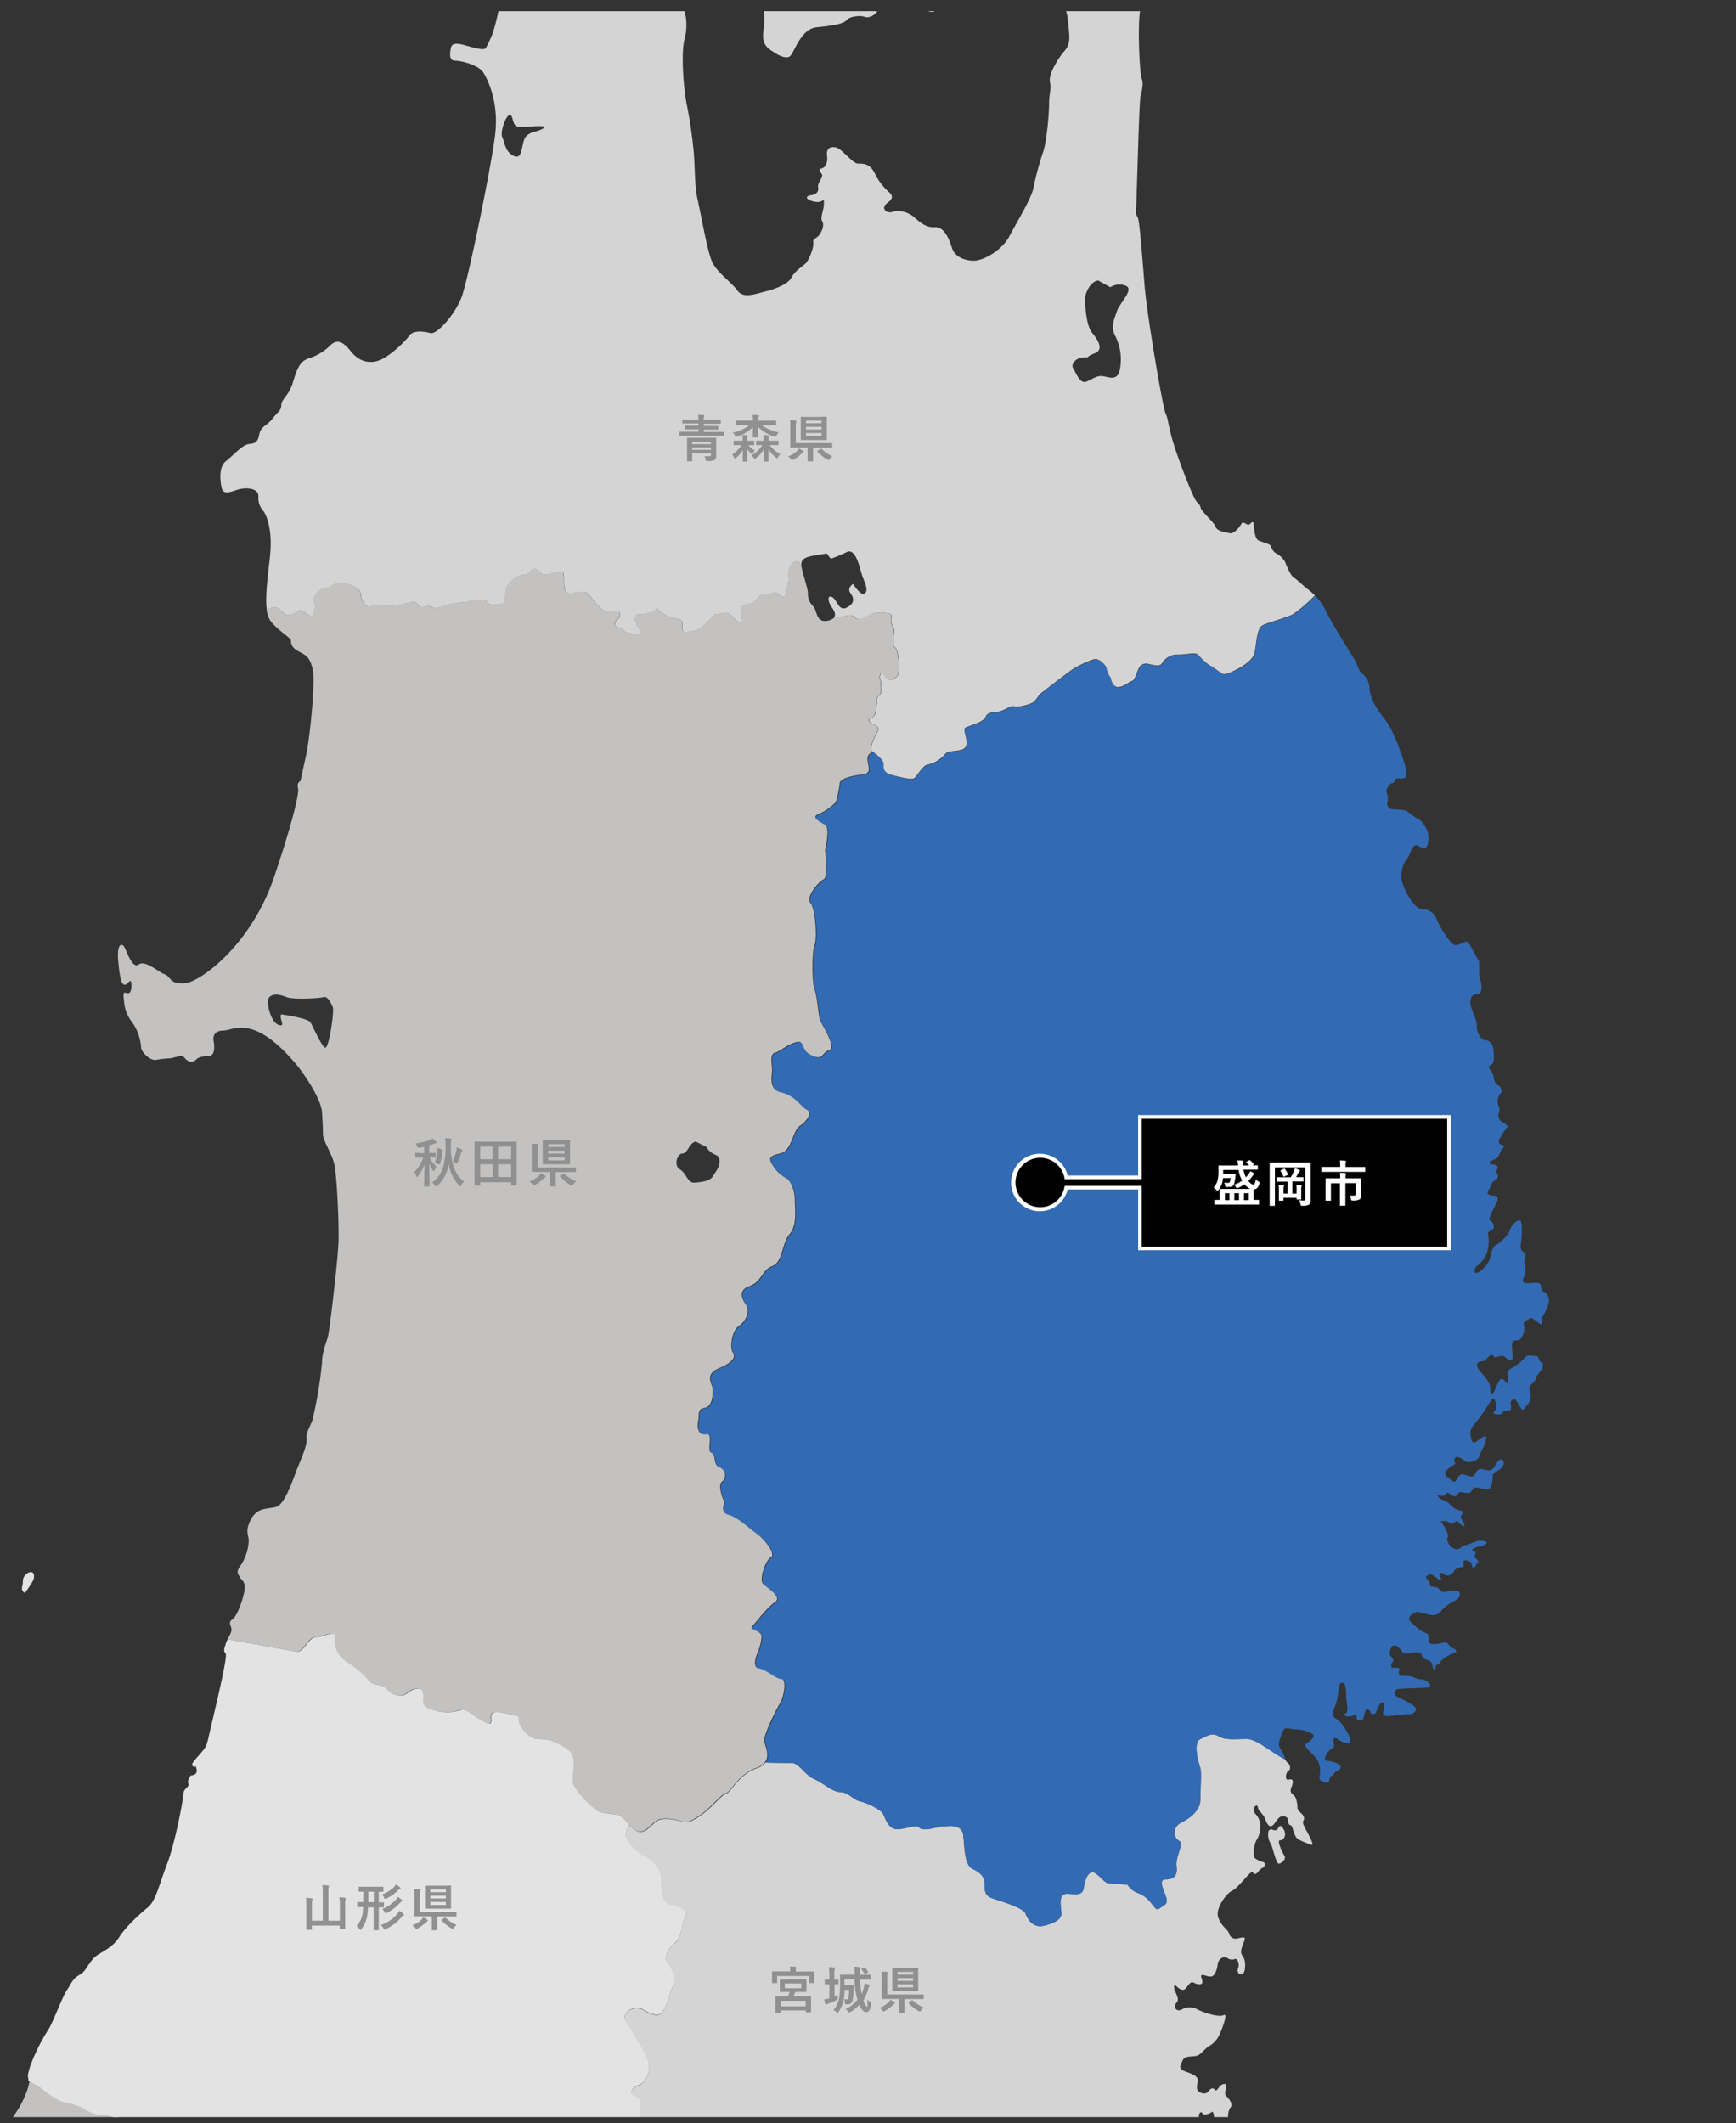 <svg xmlns="http://www.w3.org/2000/svg" xmlns:xlink="http://www.w3.org/1999/xlink" viewBox="0 0 480 587"><rect x="0" y="0" width="480" height="587" fill="#333333" stroke="none"/><defs><style>.cls-1{fill:none;}.cls-2{clip-path:url(#clip-path);}.cls-3{fill:#c3c2c1;}.cls-4{fill:#d4d4d4;}.cls-5{fill:#326bb3;}.cls-6{fill:#e3e3e3;}.cls-7{isolation:isolate;}.cls-8{fill:#909090;}.cls-9{fill:#fff;}</style><clipPath id="clip-path"><rect class="cls-1" x="3.02" y="3.1" width="476.08" height="582.2"/></clipPath></defs><title>map_iwate</title><g id="mask"><g class="cls-2"><path class="cls-3" d="M-183.51,639.78c-.14-.43.72-1.3.72-1.3s.72,1,1.3.73,1.3-1,2.16-1a3.08,3.08,0,0,0,2.45-2c.43-1.15,1.3-3.89,1-4.76s-.29-1.15.58-2a6.83,6.83,0,0,0,2-3.89c0-1.3.43-2.31,1.16-2.31a4.18,4.18,0,0,0,2.88-1.58c.72-1,2.45-2,2.88-1.44s2.3.14,2.45,1.58-1.59,6.34-1.44,8.36.86,7.78-.44,10.52a22.39,22.39,0,0,0-1.72,6.91c-.15,1.15-.15,1-1,2.31a72.22,72.22,0,0,0-3.17,6.62c-1.3,2.74-2.59,3.32-3.32,5.62s-1.44,3.32-2,5.33-.72,4.9-.15,6.06.15.86,1.16,1.87,3.6,2.88,5.18,2.88a6.78,6.78,0,0,0,3.75-1.15c1.29-.73,3-.29,4.18-.73a8,8,0,0,0,3.74-3c.87-1.44,1.59-2.45,2.59-2.59s.87,2.59,1.45,4.32-.44,5-1.3,6.63a12.88,12.88,0,0,0-1.87,4.61,10.29,10.29,0,0,1-1.88,4.47,37.64,37.64,0,0,0-2.45,4.75,73.59,73.59,0,0,0-3.31,8.07c-.43,1.72-.14,4.46-1.29,5s-1.16.72-1.45,1.3a10.83,10.83,0,0,1-3.17,3.6c-1.58,1-2.88,1.29-3.31,1.72s-6.19,5.05-7.49,6.49-6.77,6.34-8.36,6.63-7.49-.29-8.5.29a14.21,14.21,0,0,1-3,1.29c-1,.29-2.74.72-3.32,1.73s-.28,1.73-2.74,1.59A15.5,15.5,0,0,1-215.2,731c-1.3-.87-.15-1.58.57-2.3s1-2.45,2.31-2.6,2.59-.86,3.31-.43,1.73-.43,2.45-.87,3.75-2.59,4-5.18,1.87-5.48,1-6.34-1-4,0-4.76,2.45-3.31,3.17-4,5-2.73,5.48-5,.43-4.47-3-6.92-5.76-2.88-7.06-2.16-.57,2-1.58,2.88-2,4-2.16,5-.15,1.72-.87,1.29-1-1.73-2.45-2.3-1.29-1.3-1-2a13.81,13.81,0,0,0-.28-4.9c-.29-.43-1.3-2.88-.44-3.31s1.73-1,1.45-3-.73-3.89.14-5.47,2-3,1.44-3.75.43-2.3,1.15-2.88a45.46,45.46,0,0,0,4.18-5.91c.87-1.44,2.74-3.31,3.46-5.18s.43-4.76,1.73-6.34,2.73-3,2.73-4,1.59-.29,2.45-.72,5.05-3.31,5.91-4.9.87-1.43,1.59-1.87S-183.51,639.78-183.51,639.78Zm144-50.35c.28-1.37-.82-2.47-1.65-.55a7.31,7.31,0,0,1-2.75,3.58c-1.37,1.1-1.1,2.2-2.2,4.12s-1.65,3,.28,2.75,2.75-2.47,4.12-3.85A61.79,61.79,0,0,0-39.55,589.43ZM-305,912.46c1.71.57,6.1,1.91,7.43,2.48s.38,4.38.38,5.14a12,12,0,0,1-.76,3.62c-.57,1.72,2.67,4.77,3.81,6.29s-.19,5.72-.19,6.68a14.86,14.86,0,0,0,2.1,5.33c1.14,1.91.19,4.19.19,5.34s1.71,1.9,2.47,3c.18.26.47.28.83.17.23-.57.41-.94.41-.94s-.18.37-.41.94c1.2-.37,3.12-2.4,3.56-2.84s2.86-2.1,4.38-3.24,1.91-3.24,3.24-4.58,3.62-6.86,5.15-8,2.47-1.72,2.28-3-1.71-5.33-2.47-6.1-.77-2.29,1.14-2.48,2.86.39,3.81.39a12,12,0,0,0,4.77-.62c1.9-.76,3.24-1.14,4.38-.19s.57,1.53,1.91,2.09,4,0,6.48.2,3.43,2.14,4.38,2.52,1.33.38,1.72,1.52a4.21,4.21,0,0,1-2.29,4.39c-1.91.95-.77,1.33-.38,3.81s-3.05,3.43-2.29,3.81,4,3,4,3a4,4,0,0,0,2.67,1c1.33-.19.76.19,1.72,1.53s1.52.19,2.85-.58.77-3.81,1.72-5.52,3.24-2.48,5.91-3.62,5.72.57,7.81.38a13.55,13.55,0,0,0,5.34-1.91c1.33-.76,3.24-2.28,4-2.09a12.13,12.13,0,0,0,4.57-.77c.58-.38,1.53.38,2.86,1.34s1.15,2.09,1.15,3.43,1.14,1,2.86-.19,1.52-3.05.57-3.62-1-1.53,0-2.48a2.58,2.58,0,0,0,0-3.24c-.57-.76.57-2.48.76-3.81s3.24-2.67,3.81-2.86,2.86.38,4,0,3.24-5.34,3.42-6.1,3.25-4.19,3-5.53,2.29-3.43,3.25-3.81,5.9-2.67,7.62-3.43,3.81-.76,5.72-1.14,2.85-1.15,4.76-1.72,1.91.76,3.24,1.52,3.24.2,4.39,0,1.71,2.1,1.71,3.44,3.05,3.81,2.67,6.48-.76,8.38-.76,9,1,.57,1.14,1.53a11.9,11.9,0,0,0,.76,3,2.17,2.17,0,0,0,2.67.19c1.14-.57,1.91,1.14,2.1,3s0,3.24,1.9,2.67S-139,930-138.09,930s2.29,1.34,2.67,3-.57,4.58-.76,5.34-.19,1.33.76,1.72.19,4.19,0,5.14-2.28,2.29-3.24,3.24,4,5.72,4,5.72l-.75,3.78c3.31-1,5.6-4.65,5.94-5.68s6.07,3.09,7.16,3.09,3.08.2,4.17-1.27,2.56-1.46,4.75-2.19.37-9.5.74-10.6,3.29.73,4.75.36,2.38-1.34,7.13-2.43,5.13-1.47,5.13-2.93-2-7.06.17-9.62,6.8.45,8.26.08-1-9.59-1.68-11-1.61-8.38-.52-8.38,9.66-1.86,12.58-2.22,1.1-2.19,4.39-3.29,3.29-4,3.65-5.85,0-6.21,1.83-5.48,4,3.65,4.39,6.21,1.09,3.29,4,3.66,4,1.83,4,3.65.36,5.85,1.82,6.58,5.12,0,6.59,0,2.19,2.93,2.19,2.93,4-5.09,3.28-6.92-1.1-9.16,0-11.36-2.2-15.4-2.2-18,1.84-8.8,1.84-8.8-3.67-7.69-4.77-9.89-2.2,2.56-3.67,2.56-2.93-2.93-4.76-4.76-2.2-4.77-.37-7.7,4.4-3.3,5.5-5.13.73-8.8,4-11.73,1.47-8.07,1.47-9.53-1.1-1.47-3.67-2.57-3.3-2.2-1.46-4.4-1.1-4.77,1.83-6.23,4.76-.74,6.6-.37,5.13-1.1,7.33-1.83a87.6,87.6,0,0,1,11.36-2.2c2.54-.39,4,1.1,5.14.73s2.93-7.7,3.3-9.16,2.2-1.84,4.76-1.84,2.2,1.1,4.77,1.84,3.3,0,5.5-1.11,5.13.74,7.69,1.47,6.6-2.56,4.41-4.4-1.47-2.57-1.47-6.6.36-6.6-2.57-9.89-.73-4-1.1-6.6-.36-2.57,1.1-2.94,5.13-2.56,6.23-2.93,1.47-2.2,2.2-3.66,3.67-3.3,2.94-4.77,1.46-2.93,2.19-4a43.36,43.36,0,0,0,3.31-5.5c.36-1.1,2.56-4,3.66-5.87s6.23-6.6,8.07-8.06a20.83,20.83,0,0,0,2.14-2.16c-2.06.06-1.47-2-2.51-3.34s-5.87-2.2-7.7-2.57-2.57-3.66-4.76-5.86-4.77-7-4-8.07,1.84-5.86,1.84-9.16,2.56-11.37,2.56-13.57,4.4-4,5.5-5.86-.73-3.67-2.57-4.4-.73-3.67.37-5.5,2.57-3.67,2.2-5.5,1.1-5.13,0-7-.37-4.77.37-6.24.73-2.93,4-2.93,5.13,1.47,9.9.73c1.14-.17,2.2,1.1,3.3,0s8.43-5.5,9.9-6.23,3.66-4.4,4-7,4-3.67,5.13-5.14-4-4-5.13-6.23-5.5-6.23-7.33-7.7-4.77-.36-5.87,0-3.67-.36-5.5-1.09-4-3.31-4-5.14-1.47-2.2-4.4-1.83-1.47-4,0-6.23a8.93,8.93,0,0,0,.73-8.07,5.34,5.34,0,0,1,.74-5.5c.73-1.1.36-2.57-2.57-3.66s-3.67-1.84-6.23-1.84-5.87-2.2-5.87-2.2A25,25,0,0,0,18,580.73c-1.1,0-4.4-2.2-5.5-3.3a26.4,26.4,0,0,0-4.28-2.66c-.06,1.6-1.25,5.65-4.09,9.71C1,589-3.54,599.83-5.12,603.67s-2.25,5-2.25,6.77-1.58,3.84-1.13,7.9-.23,13.55-.23,15.36-.9,4.51-.22,5.19a2.91,2.91,0,0,1,.45,3.61c-.9,1.58-2.26,5.42-2.94,7a5.42,5.42,0,0,0-.67,3.84c.22,2-2,5.87-3.84,8.13a63.45,63.45,0,0,0-5,8.12C-22.73,672.75-36,687.43-41,689.68s-4.29,3.62-4.07,4.52,2.71,3.84,1.58,4.29-1.8-3.16-3.38-4.29-2.49-.68-3.16.45-5.42,2.71-8.36,3.62-6.09,3.61-7,3.38-4.51-.45-8.8,2.26-14.45,10.61-18.74,13.77-12,7.68-14.45,10.16-7.9,8.58-9.7,15.8-2.94,14.9-3.62,17.84-5.19,14.22-6.54,16.25-6.1,9.49-8.81,11.07-4.29,2.26-5.64,5.42a12.51,12.51,0,0,1-4.52,5.64,6,6,0,0,0-2.26,3.61c-.22,1.35-3.38,8.58-4.74,11.74a47.09,47.09,0,0,1-5.19,8.8c-1.13,1.36-9.71,3.84-13.55,6.78a72.73,72.73,0,0,0-12.41,11.51,204.09,204.09,0,0,1-16.94,17.16c-1.58,1.13-2.93.9-3.61,2.48s-2.25-.68-3.38,1.13a8.63,8.63,0,0,1-3.84,3.39c-1.13.45-9,2.26-12,2.26s-5.19-4.07-8.8-2.49a21.26,21.26,0,0,0-8.36,6.78c-1.8,2.48-6.32,6.09-10.83,8.12s-10.16,7-14.9,9-13.55,5.2-15.58,6.55-16.93,5.42-22.13,7.9a37.12,37.12,0,0,1-5.15,1.89,18.24,18.24,0,0,0,1,2C-307.71,910.36-306.76,911.89-305,912.46Z"/><path class="cls-4" d="M351.57,505.78c.42.14,1.38.55,1.79-.28s.82-1.1,1.65.42-.14,2.88-1.1,2.88.68,3.43,1.24,4.25-.69,2.07-1.52,2.2-1.64-4.53-2.33-5.63a4.74,4.74,0,0,1-.55-3.43S351.16,505.64,351.57,505.78ZM327.4,632.39c-1.92.56-.82,2.75-.82,2.75s2.2,1.65,2.47,3,3,3.56,3.57,1.92.28-2.48-1.1-4.67A8.17,8.17,0,0,0,327.4,632.39Zm-7.69-6.59c-1.1.55-1.1.83-1.1,1.93a13.66,13.66,0,0,1-.82,3.29s-.28,1.93,1.38,1.1,1.64-1.65,1.37-3S319.71,625.8,319.71,625.8ZM337,480.05c-1.83-1.09-2.93-.36-5.13.74s-.37,6.95,0,8,0,6.22,0,8.79-2.2,4.76-5.13,6.22-2.19,4.4-.73,5.13-1.09,4.4-.73,7-.73,3.66-2.93,3.66-.73,2.57,0,4.76-.37,2.2-1.83,3.3-1.83-2.93-6.23-4.4a6.33,6.33,0,0,1-2.56-2.19s-4-.37-5.13-.37-2.56-2.2-4-2.93-2.56,1.47-2.93,4-2.19,1.83-4.76,1.83-1.46,4-1.46,5.49-1.83,2.57-4.76,3.3-4.4-1.46-5.13-3.3-7.69-3.66-9.52-4.39-1.83-2.2-1.83-4-1.1-2.93-3.3-4-2.2-5.49-2.56-9.15-4.76-2.57-5.86-2.57-5.13,1.47-6.23.37-3.66.37-6.22.37-3.3-3.3-4-4.4-4.4-2.93-6.22-3.29-3.3-2.57-5.5-2.57-4.76-2.56-7.32-3.66-4-4.4-6.23-4.4c-1.43,0-4.7,0-7.13-.1a5,5,0,0,1-2.39,1.57c-5.13,1.83-7,6.59-8.42,7s-4,4-7.33,6.23-4,1.83-5.13,1.47-4.39-1.1-6.22-.37-3.66,4.4-6.23,2.93a10.28,10.28,0,0,1-2-1.59,7.28,7.28,0,0,0-.89,2.69c0,1.83,2.93,5.13,5.5,6.23a7.58,7.58,0,0,1,4.39,6.22c0,2.2-.37,6.23,2.56,7s5.13,1.46,4,3.3-.73,5.49-2.93,7.32-3.29,4.39-1.83,5.86a6.1,6.1,0,0,1,1.1,6.59c-1.1,2.2-1.83,8.06-4.76,7.33s-2.93-1.83-5.13-1.83-4,2.19-2.93,3.66,5.5,8.78,6.23,11-.37,5.86-2.56,6.59-2.93,2.57-.74,3.3,0,4.39,1.47,5.86,4,5.49,5.49,6.23,3.3,5.12.73,6.22-4.39,5.5-5.12,7.69.36,4-1.1,5.13-2.57,3.3-4.76,4.76-2.93,2.56-2.2,4.76-.73,6.23-1.83,5.86-1.83.73-2.93,1.83-.37,5.13-1.83,5.86-2.57,3.3-2.57,4.76,2.93,15,1.47,17.21-6.59,7.33-7.69,9.16-1.47,9.16-3.66,10.62-4.76,3.3-4.76,3.3-4,1.09-6.6,1.46-8.05.37-9.88-.37,0,2.2,0,4,1.1,5.49-.37,8.42a6.17,6.17,0,0,0,0,5.22c1.23-1.19,3.52-2.65,4.35-2.65-.83,0-3.12,1.46-4.35,2.65.18.4.32.64.32.64s4.4-.36,6.23,1.83a5.49,5.49,0,0,0,5.49,2.2c1.47-.36,5.13.37,5.5-.73s1.46-4,3.29-2.93,3.3,3.3,6.23,3.66,4.76,1.83,4.76,2.93,1.47,8.06,3.66,7.69a41.14,41.14,0,0,1,6.6-.73,28.67,28.67,0,0,0,8.42-1.83,5.43,5.43,0,0,1,4.76,0c1.1.73.36,3.66,3.66,3.66s4.76-.37,6.59.37,3.3,2.2,2.2,4.39,2.56,4.4.73,6.23-.73,5.49,1.1,7.32,4.76,3.67,5.49,4.76,5.13.37,7,1.1,5.86,2.56,4.4.37-5.13-4-3.3-4.4,5.13,1.1,9.16.74,4.39-.37,4-3.3a63.29,63.29,0,0,1,.74-14.28c.73-3.3,2.19-4.76,4.76-5.13,2.18-.31,2.24,2.56,5.6,2.29-.21-.51-.39-.93-.47-1.19-.37-1.1-.74-2.75.18-4s.18-3.66-.74-6.41.37-15.93.19-18.67,5.13-24.54,5.49-25.46a28.17,28.17,0,0,0,1.47-4.94c.73-3.12,9.15-15.75,10.43-17.58s5.5-3.48,6.23-4.58,2.93-2,3.84-2.38,1.1-3.11-.18-3.29-1.65-1.83-2.19-2.38-2.75,2-3.67,2.19-3.11-.91-2.56-1.1.18-.73,1.1-2.19a28,28,0,0,1,3.11-3.67,17.3,17.3,0,0,0,1.1-3.11c.18-1.1,2.93-3.66,4-3.84s1.83,2.2,1.83,2.2a2.83,2.83,0,0,0,.91-1.83c.19-1.29,3.48-.19,4.76.55s-.36,1.09-.18,2.37,1.65,1.47,1.65,1.47a16.5,16.5,0,0,0,.55,3.29c.36.92-.92.92-1.65,1.1s.37,1.83,1.1,2.2.55,1.65,1.65,2,.73-.91,1.64-1.28,0,0,1.28.73,1.1-.91.74-1.46-1.83-1.83-1.28-2.2-.74-3.11-1.1-4,1.64-4,5.12-6.41S292,606.39,293.07,606s-.73-1.1.55-1.28,1.28,1.28,2.2.55,3.66-.92,4.94-.55,8.06.18,9.34,0,1.28,3.84.92,4.57-.37,1.1,1.64,1.65,4-2.93,5.32-3.48,0,0,.18,1.28,1.64-.73,3.11-.55-1.1,1.1-.91,2.38,1.82.74,1.82,1.47.92,1.1,2,.74-.73,2.56-2.38,2.56-2.38,2.19-2.2,3.29.92.55,1.84.55.18,1.1.91,1.28,1.1-1.83,1.83-2.19,0,.73.92,1.28.73-1.47.73-1.47,1.83.55,1.65,2a13.8,13.8,0,0,1-1.47,4.94c-.91,1.65,1.83,1.83,2.75,1.65s2.56.18,3.48,0-.19,2.56.18,3.11,1.1-.18,1.83-.36.19,3.48,1.83,4.76,1.65-.55,1.1-1.65-.37-3.48,1.47-3.84,1.46-3.49.55-3.85-1.84-1.83-.92-2.56,1.83-2,.37-2.94a4.42,4.42,0,0,1-2-4c0-1.65-2.74-2-5.13-1.65s-.54-2,.55-2.2a8.12,8.12,0,0,0,3.48-1.47c.92-.73,1.65.37,1.83,1.47s1.84-.92,2.2-2.75-.36-1.64-1.28-.91-4,.91-4.76-1.1-.36-2.56-1.1-2-1.65,2.74-3.48,4-1.28-2.19,0-4.39-1.65-3.85-2.93-5.49,1.1-.19,2.38,1.09,2.38,0,3.85-.18.55-1.64,2-1.83-.36-1.64-1.09-1.46-.19-.73.36-1.47-2-.73-3.12-.73-.18-1.65,1.1-2,.92-1.47.74-3.12.55-2.19-.37-3.11,0-2.75.55-1.83,2.2,0,2.75-.37.55,3.48,1.09,4.22,0,0,.92-.37.92,1.28,2,.91-.19-1.28.36-1.83,0-1.65,0-1.65a4.51,4.51,0,0,1,.73-2.56c.74-.73-.55-2.56-1.28-3.11s.55-3.3-.36-3.3-1.29.55-2,1.47-.73-.55-1.65-.19-.91,1.65-2.56,1.28-1.65-1.46-1.28-3.11-1.47-2.19-3.48-2.93-1.28-1.64-.73-2.93,1.83-1.1,3.47-1.28,2.39-1.83,3.85-2.75a6.79,6.79,0,0,0,3-3.38c.69-1.45,2.34-5.91,1.1-5.22s-5.21-.55-7.14-1.51a4.43,4.43,0,0,0-4.53,0c-1.37.69-2.47-.69-1.37-1.93s-.83-3.15-.69-4.39.55.14,1.78.69,1.51-.42,2.47-1.51,1.38.27,2.89.13,0-2.06.41-2.47,1.92.55,2.89.28,1.51-2.2,1.64-3.43,1.51-2.34,2.61-1.66a2.21,2.21,0,0,0,2.2.28c.68-.14,1.24,1.38.83,2.48s.13,1.91,1,1.78,1.09-2.33.82-3.71-1.1-1.51-1-2.74.83-2.34,1-3.3-1.78-.14-2.2-.14a1.79,1.79,0,0,1-2.06-1.23c-.41-1.38-1.92-1.79-3-4.4s2.2-6.87,3.71-7.56,3.57-3.56,4.94-4.8.55.14,1.37.14,1-1.1,2.06-1.65.83-1.51.28-1.65a7.07,7.07,0,0,1-2.19-1c-.83-.55-.28-4,.27-4.95a7.25,7.25,0,0,0,1.1-3,5.18,5.18,0,0,0-1.1-4.12c-1.1-1.1-.69-2.2-.14-2.48s.55.28.69.82,1.37,1.52,1.78,2.48.83,2.33,1.65,2.33,1.24-1.23,2.2-2.2a1.61,1.61,0,0,1,2.47,0c.27.55,0,1.79.82,1.93s.69,3.16,2.34,4a29.75,29.75,0,0,0,3.29,1.37c1.38.55-.82-3-1.78-4.94s.14-1.51-.14-2.61-1.78-1.65-1.78-2.61-.28-3-1.1-3.57-1-1.1-.55-2.19.69-2.48-.69-2.07-.82-2.2-.14-2.47.55-1.64-.27-2.2a1.93,1.93,0,0,1-.6-.89c-4-2-7.86-5.69-10.66-5.69C341.41,480.79,338.85,481.15,337,480.05Z"/><path class="cls-5" d="M428.3,359.66c0-.83-.37-2-1.19-2.2s-.92-1.46-1.19-2.38-4,.09-4.67-.55.46-1.65.55-2.84-.55-2.84-.28-3.57.46-1.92,0-1.92-1.28-.55-1-2.38.54-6.32-.28-6.41-2.2,1-2.75,2.66-2.65,3.38-3.93,4.21-1.38,3.29-1.83,4.3-2.11,3-3.3,3.3-.73-1.56,0-1.93a7.6,7.6,0,0,0,2.66-3.48,10.83,10.83,0,0,0,.36-5.22c-.18-.64.83-1.18,1.28-1.37s.28-.64.19-1.28-.46-.73-1-1.28,1.46-3.76,2-5.13,0-1.55-1.19-1.65-1.83-.55-1.1-1.55.46-1.92,1.74-2.66.74-1.83.46-2,.18-1,.28-1.56-1.1-.91-1.74-.82-.64-.82-.09-1a7.18,7.18,0,0,0,1.64-.82c.55-.37.92-2,1.47-2.47s.55-1.1-.28-1.19-.82-1-.36-1.84a16.48,16.48,0,0,1,2-2.93c.46-.36-.64-1.09-1.46-1.55a2.06,2.06,0,0,1-.92-2.29,2.55,2.55,0,0,0-.09-2.29,3.31,3.31,0,0,1,.64-3.3c.73-.55,0-1.83-.64-2.19a2.3,2.3,0,0,1-1.19-1.84,5.46,5.46,0,0,0-1.19-2.65c-.55-.55-.18-.91.64-1.37s.46-3.85.27-4.67a2.43,2.43,0,0,0-2.19-2c-1.29,0-2.48-2.65-2.29-3.93s-1.65-4.76-1.74-5.86-.09-2.84,1.65-2.84,1.55-2.47,1-4.12,0-4.95-.45-5.4-2.2-4.12-2.84-4.86-2.2.83-3.58.74-4.57-5.59-5.12-7.05a4,4,0,0,0-4-2.84c-2.2.09-5.4-5.95-5.68-8.15a7.53,7.53,0,0,1,1.24-5.49c1-1.1,1.24-2.89,2.06-3.71s.82-.14,2.61.41,1.65-3.84,1.1-4.94-1.37-2.61-2.61-3.16a17.06,17.06,0,0,1-2.88-2.06c-.83-.55-4-.41-4.67-.69a1.64,1.64,0,0,1-.83-1.78,4.29,4.29,0,0,0-.14-2.61c-.4-.69.28-1.79.83-2.34s1.1-.13,1.37-1.1,1.37-.27,2.61-.68.41-3-.27-5.08-2.75-8.24-5.09-11.13-4.11-5.9-4.25-8.78-2.33-4-2.75-4.67a26.53,26.53,0,0,0-1.51-3.3c-1-1.51-6.87-11.12-7.83-13.32a14.68,14.68,0,0,0-2.91-4.08,43.75,43.75,0,0,1-5.74,5c-1.65,1.1-7.14,2.38-8.79,3.3s-1.65,5.67-2.2,7.69-3.29,3.66-4.76,4.39-3.29,1.65-4,1.29-2.57-1.84-3.66-2.39a15.9,15.9,0,0,1-3.12-2.92c-.73-.74-3.29,0-5.49,0a4.88,4.88,0,0,0-4.39,2.19c-.56,1.1-1.66.92-3.85.37a2.31,2.31,0,0,0-2.39.73c-.72.92-1.28,3.85-2.19,4s-1.83,1.47-3.66,1.65-2.2-2.57-2.2-2.57a5.68,5.68,0,0,1-1.1-2.38c0-.91-2-2.93-3.29-2.74s-4.4,1.83-5.5,2.38-8.42,6.22-9.33,7-1.47,2.19-2.57,2.74-4.21,1.29-4.94.92-2.57,1.1-4.21,1.46-3.12,0-3.66,1.47-4.4,2.38-5.5,2.93.92,3.66,0,5.31-4.58.73-5.67,2a8.76,8.76,0,0,1-4.76,2.93c-1.65.19-3.12,3.48-4,3.85s-4.4-.55-5.86-.92-2.57-1.1-2.39-2.74c.16-1.39-1.76-2.77-2.81-3.62a1.79,1.79,0,0,0-1.58,1.78c0,2.2,1.47,4-1.46,4.4s-6.23,1.1-6.23,2.56a28.58,28.58,0,0,1-1.1,5.13,15.88,15.88,0,0,1-4.76,3.29c-2.2.74.37,2.2,1.83,2.93s0,7,0,7,.73,7.69-.36,8.06-5.13,4.76-3.67,6.59,1.83,10.25,1.1,11.72-.73,10.25,0,12.09,1.1,7.32,1.47,8.42,4.76,7.69,2.56,8.42-1.46,2.93-4.76,1.47-1.83-4.4-4.39-3.67-4.4,2.57-5.86,2.93-.74,3.3-.74,4.76-1.09,5.5,2.57,6.23,5.49,4,7,4.76.37,2.93-1.83,4.4-2.19,6.95-5.49,7.69-3.29,1.46-1.83,3.66a9.49,9.49,0,0,0,3.66,3.3c1.1.73,2.2,3.29,2.2,5.85s.73,7-1.47,9.52-1.83,7.69-4.76,8.79-2.93,4.4-6.22,5.5-2.2,3.66-1.1,5.12.37,4.4-1.83,5.86-2.57,6.23-1.83,7.33.73,2.56-3.66,4.39-1.84,4.4-1.84,5.86,0,4.76-2.19,5.13-1.47,1.83-1.83,3.66,0,4,2.19,3.66,0,4.4,1.47,5.13.36,3.3,2.2,4a2.31,2.31,0,0,1,.73,4c-1.47,1.1.73,5.86.73,5.86s-1.46,2.56,1.1,3.29,5.13,3.3,7.69,5.13,5.49,5.86,4,6.59-3.3,6.23-2.2,7.33,5.49,3.66,3.3,5.12-5.13,5.49-6.23,6.6,2.56,1.09,2.56,2.92a14.13,14.13,0,0,1-1.1,4.4s-1.83,4,.37,4.39,4.76,2.93,6.23,2.93.73,4.76-.37,6.6-4.39,8.42-4.39,10.25c0,1.4,1.73,4.12.19,6.12,2.43.1,5.7.1,7.13.1,2.2,0,3.66,3.3,6.23,4.4s5.12,3.66,7.32,3.66,3.66,2.2,5.5,2.57,5.49,2.19,6.22,3.29,1.46,4.4,4,4.4,5.13-1.47,6.22-.37,5.13-.37,6.23-.37,5.49-1.09,5.86,2.57.36,8.05,2.56,9.15,3.3,2.2,3.3,4,0,3.3,1.83,4,8.79,2.56,9.52,4.39,2.2,4,5.13,3.3,4.76-1.83,4.76-3.3-1.1-5.49,1.46-5.49,4.4.73,4.76-1.83,1.47-4.76,2.93-4,2.93,2.93,4,2.93,5.13.37,5.13.37a6.33,6.33,0,0,0,2.56,2.19c4.4,1.47,4.77,5.5,6.23,4.4s2.56-1.1,1.83-3.3-2.2-4.76,0-4.76,3.29-1.1,2.93-3.66,2.2-6.22.73-7-2.19-3.66.73-5.13,5.13-3.66,5.13-6.22.37-7.69,0-8.79-2.2-7,0-8,3.3-1.83,5.13-.74,4.39.74,7.69.74c2.8,0,6.65,3.68,10.66,5.69a9.55,9.55,0,0,0-1.32-3c-1-1-.14-2.89.54-4.67s1.65-.69,3.71-.69a9.35,9.35,0,0,1,4.53,1.24c1.1.55-.54,2.06-1.64,2.61s1,2.2,2.2,3.57a5.82,5.82,0,0,1,1.5,5.08c-.4,1.79.55,1.79,1.79,2.2s.55-1.65,1.38-1.79.54-.69,1.09-1.1,2.2-1,1.24-1.92-2.61-1.1-3.71-1.24.55-3,1.65-3.43,0-1.78.41-2.6,1.37.54,2.75.95,2.47.69,1.64-1.37-2.19-4.25-3.84-5.22-.41-2.33.27-4.8.42-5.22,1.52-5.08,1.09,2.05,1.09,3.56.51,2.84.28,4.22-.82.23-.69,1,1.74.6,2.56.23.65.28.83.92.87.5,1.33.55.73-1.92,1-2.66,1.15-.59,1.42.37,1.47.18,1.47.18.78-2.74,1.83-2.93.09,2.52.18,3.25,2.06.46,2.43.46,3.38-.5,4.39-.46a2.1,2.1,0,0,0,2.34-1.28c.27-1-4.21-3.07-5.22-3.48a1.25,1.25,0,0,1-.23-2.06c.46-.32,5.36-.32,8.06-.5s.37-2.2-1.1-2.29a6.74,6.74,0,0,1-2.7-.82,22.9,22.9,0,0,0-3.07-.14c-.55-.09-.64-.83-.41-1.7s-1.56-.45-2-.59-.23-1.28.18-1.56,0-1.14-.55-1.65-.13-2.33.55-2.79,1.83.37,2.47,1.42,1.47.64,2.48.5,2.92-.45,3.11.69,1.47,1.1,2.24,1.56.69,2.29,1.19,2.52.23-.51.37-1.06.59-.41,1-.73.18-.73,1-1.23A11.39,11.39,0,0,1,402,457c1.24-.32.46-1.05-.45-1.42s-1.2-1.65-2.07-1.56a14.19,14.19,0,0,1-3,.55c-1-.09-1.74-.32-1.46-1.33a1.42,1.42,0,0,0-1-1.87c-.64-.05-2.34-1.38-3.89-2.89s.82-2.51,1.55-2.79,3.48,1,4.67.83a2.51,2.51,0,0,0,2.2-1.24,12,12,0,0,1,3.84-2.79c1.24-.55,1.47-1.93,1-2.39s-2.29-.45-3.29-.09a1.86,1.86,0,0,1-2.29-.77c-.32-.64-2.66-.51-2.43-.87s-.27-1.28-.86-1.88.09-1,.86-1.19,2.29,1.42,2.84,1.65.14-.78-.09-1.1-.32-.91.28-1,.91.73,1.92.73,1.46-1,2-1.6a3.43,3.43,0,0,1,2-.73c.6-.14.28-.46.28-1.38s1.42-.32,1.92-.09.37,1.56.87,1.65.55-.91,1.15-1.28-.32-1.15-.64-1.47-.1-.87.09-1.28-.73-.46-.92-.82,1.33-1,2.47-1.15,1.74-.87,1.43-1.14a4.16,4.16,0,0,0-2.71-.19c-1,.28-2.52,1.15-3,1.06s-1.14.64-1.74,1-1.15.18-2-.33-1.7-2.06-1.29-2.74-.5-2.66-1.32-3.67-.46-.82.27-.91a3.69,3.69,0,0,1,1.92.64c.37.18.74.09,1.28-.46s.83.37,1.93,1.1.46-.91-.18-1.74.09-1.19.36-1.83-1.73-.64-2.47-1.28a9.17,9.17,0,0,0-2.93-2.2c-1.19-.36-2.38-1.64-.91-1.28s1.46-.64,1.92-.73,1.19.73,1.47.82,1.37.37,1.55-.55,1.92-.18,2.75-.18.73-.46,1.55-1.28,2.66.45,3.85.27,1.37-2.19,1.46-3.66,1.28-1,2.38-2.29.65-2.19,0-2.38-1.37,1.19-2.19,2.38-2.11.46-3.3.28-1.56,1.19-2.1,1.83-2.11-.19-3.12-.37-1.64,1.65-2.11,2-1.46-.92-2.1-1.19a1.2,1.2,0,0,1-.19-1.93,6.42,6.42,0,0,1,1.93-1.46c.92-.46-.09-.73.27-1.74s1.84-.18,2.66.55,2.29.37,3.29-.18,1-1.75,1.65-2.93a7.46,7.46,0,0,0,1.1-3.21c.1-1.19-1.83.46-2.93,1.19s-1.37-1.55-1.46-2.65,1.64-2.75,3-4.67,2.84-4.49,3.2-4.76,1.19,1.55,1,2.56-1.19,1.37-.64,1.65,2.29.36,2.38-.19.92-.64,1.56-.55,1-.82.73-1.64a1.09,1.09,0,0,1,.82-1.56c.73-.18,1.65,2.29,2.2,2.75s1-.74,1.74-1.47a3.79,3.79,0,0,0,.46-3.66c-.46-1.47.54-1.83,1.09-2.29s.46-1.56,1.65-2.84,1.1-2.56.37-2.83S425.46,375,425,375s-2.75-.64-3.2.18a16,16,0,0,1-4.21,3.3c-1.1.54-.64,2.65-.74,3.66s-.73-.83-1.64-.92-1.84,3.57-2.48,4-.73-.55-.73-1.83-1.92-3.21-3-4.58-.64-2.38.73-2.47.83-.37,2-1.37,1,.09,1.55.27,1.1-.46,2.11-.37,1.28,1.19,2.29,1.19.36-2.28.36-3.66.09-1.83,1.56-1.83,2.2-3.38,1.74-4.3,1.37-1.47,1.83-1.83,2.47,1.74,3,1.65,0-1.74.46-2.29A12.55,12.55,0,0,0,428.3,359.66Z"/><path class="cls-3" d="M87.26,452.58c2.2,0,5.49-2.19,5.13,0a7.06,7.06,0,0,0,2.93,6.6,29,29,0,0,1,6.22,5.12c1.47,1.83,2.56,1.1,4,1.83s1.83,2.2,4.39,2.57,2.57-1.47,5.13-1.83,1.47,2.93,1.83,4,1.1,1.46,4,2.19a12.34,12.34,0,0,0,6.59-.36c1.47-.37,4,2.56,7,3.66s-1.1-4,4-2.93,4.76.73,4.76,2.2,2.56,5.13,5.49,5.13,4.76.73,8.06,2.92.37,7.69,1.83,10.25a27.34,27.34,0,0,0,6.23,6.6c1.09.73,2.93.73,5.12,1.1,1.52.25,2.51,1.54,3.82,2.8a35.5,35.5,0,0,1,2-3.53,35.5,35.5,0,0,0-2,3.53,10.28,10.28,0,0,0,2,1.59c2.57,1.47,4.4-2.2,6.23-2.93s5.13,0,6.22.37,1.84.73,5.13-1.47,5.86-5.86,7.33-6.23,3.29-5.12,8.42-7a5,5,0,0,0,2.39-1.57,14.54,14.54,0,0,1-2.76-.26,14.54,14.54,0,0,0,2.76.26c1.54-2-.19-4.72-.19-6.12,0-1.83,3.29-8.42,4.39-10.25s1.83-6.6.37-6.6-4-2.56-6.23-2.93-.37-4.39-.37-4.39a14.13,14.13,0,0,0,1.1-4.4c0-1.83-3.66-1.83-2.56-2.92s4-5.13,6.23-6.6-2.2-4-3.3-5.12.73-6.6,2.2-7.33-1.47-4.76-4-6.59-5.13-4.4-7.69-5.13-1.1-3.29-1.1-3.29-2.2-4.76-.73-5.86a2.31,2.31,0,0,0-.73-4c-1.84-.73-.74-3.3-2.2-4s.73-5.49-1.47-5.13-2.56-1.83-2.19-3.66-.37-3.29,1.83-3.66,2.19-3.66,2.19-5.13-2.56-4,1.84-5.86,4.39-3.29,3.66-4.39-.37-5.86,1.83-7.33,2.93-4.39,1.83-5.86-2.2-4,1.1-5.12,3.29-4.4,6.22-5.5,2.57-6.22,4.76-8.79,1.47-6.95,1.47-9.52-1.1-5.12-2.2-5.85a9.49,9.49,0,0,1-3.66-3.3c-1.46-2.2-1.46-2.93,1.83-3.66s3.3-6.23,5.49-7.69,3.3-3.67,1.83-4.4-3.29-4-7-4.76-2.57-4.76-2.57-6.23-.73-4.39.74-4.76,3.29-2.2,5.86-2.93,1.09,2.2,4.39,3.67,2.56-.74,4.76-1.47-2.2-7.32-2.56-8.42-.74-6.59-1.47-8.42-.73-10.62,0-12.09.37-9.89-1.1-11.72,2.57-6.22,3.67-6.59.36-8.06.36-8.06,1.47-6.22,0-7-4-2.19-1.83-2.93a15.88,15.88,0,0,0,4.76-3.29,28.58,28.58,0,0,0,1.1-5.13c0-1.46,3.3-2.2,6.23-2.56s1.46-2.2,1.46-4.4a1.79,1.79,0,0,1,1.58-1.78c-.19-.15-.36-.3-.48-.41-.73-.74.91-4,1.65-5.31s-.55-1.65-1.28-2-1.84-1.28-.37-1.83,1.1-2.74,1.28-3.29-.18-2.2.73-2.75.55-3.11.55-3.66-.73-1.65,0-2.38.92,1.09,1.83,1.46,1.47.18,2.57-.73.55-7.51-.55-8.06.18-4.94-.37-5.49a3.64,3.64,0,0,1-.55-3.11c.37-.92-2.74-1.1-4.39-.92s-2.93,1.28-3.85,1.65-1.46,0-2.38-.73-2.93.18-4.21.36a13,13,0,0,0-1.4.32,3.42,3.42,0,0,1-1.71.6,2.84,2.84,0,0,1-.83,0h-.09a.5.5,0,0,1-.27-.1c-1.66-.56-1.56-3-2.47-3.93-.13-.12-.23-.24-.33-.35a4.72,4.72,0,0,1-1.14-3.31c0-1.47-1.46-5.13-1.83-7.69-.74-.92-1.28-1.65-2.56-.55s-.92,3.29-1.1,4.76-.55,3.66-1.1,4.39-1.83-1.46-2.75-1.1a9.15,9.15,0,0,1-3.11.55c-.92,0-2.93,2.39-2.93,2.39a16,16,0,0,0-2.93.73c-.73.36.73,3.66-.37,4.39s-2.56-2.56-4-2.38l-3.12.37-3.48,3.48c-.91.91-3.48,1.28-4.57,1.46s-.92-1.65-.92-2.75-3.3-1.28-4.39-1.83-2.93-2.56-2.93-1.83-3.3,1.47-4.76,1.47-1.1,2.38,0,3.66.18,2.56-.74,2-1.64-.36-2.74-.73-.55-1.28-1.83-1.28a1.08,1.08,0,0,1-.92-1.83c.55-.73,1.28-1.1,1.1-2s-1.1-.36-2.93-.36-3.85-2.75-4.4-3.3-1.09-1.65-2-2.2-3.11.19-4.21.19-1.47-.19-1.83-1.47.18-4-.55-4.39-3.66.73-4.95.73-1.83-1.65-2.93-1.65-1.28,1.65-2.74,1.65-3.11,1.1-4.4,2.75-.36,3.66-1.09,4.76-4,.73-4,.73a14.45,14.45,0,0,0-1.47-1.28c-.55-.37-4,.18-4.76.55s-2.56,0-4.58.55-4.39,1.65-5.12.91-2.2,0-2.93,0-1.29-1.46-2.38-1.46-5.32,1.46-6.41,1.1-4.4,0-5.68.18-2.38-2.38-2.38-3.66-3.66-2.75-4.94-2.93a6,6,0,0,0-3.48,1.1c-.55.36-1.65.18-2.93,1.1s-2,2.38-1.47,3.48-.36,2.19-.36,3.29-2.2-.55-2.93-1.28-2,1.1-3.66,1.28-2.06-1.82-3.84-2.17a3.51,3.51,0,0,0-2.32.63,6.59,6.59,0,0,0,1.38,3.62c2.48,2.71,5.35,4.31,5.35,5s0,1.8,2,2.93,3.15,1.35,4,5-.9,19.62-1.8,23.68-1.58,7.22-1.58,7.22-1.13.45-.67,2S80,230.09,75.77,242.52c-6.32,18.72-20.3,28.87-24.58,29.32s-4.06-2-5.64-2.48-5.41-4.06-7.22-2.71-3.38-4.06-4.06-5-2-.67-1.58,4.06.9,6.54,1.81,6.54,1.58-2,1.8-.45S36.08,275,35,274.55s-.9.45-.68,2.48a10.35,10.35,0,0,0,2.26,5.64A13.81,13.81,0,0,1,39,289.43c0,1.58,2.7,3.84,4.06,3.61a28,28,0,0,1,3.83-.45c.9,0,3.38-1.13,4.06-.23s2,1.81,3.16.68,2.25-.9,3.83-1.13,1.36-2.93,1.13-4.06,0-2.93,2.71-2.93,8.12-4.74,19.84,9c2,2.31,7.22,9.7,7.44,13.76s.23,4.06.23,5.86,2.48,5.41,3.16,8.35,1.35,16.69,1.13,21.87-2.48,24.36-2.94,25.94-1.58,4.28-1.58,6.77a115.8,115.8,0,0,1-2.7,16.24c-.68,1.8-1.81,3.38-1.58,5.18s-2,6.54-2.93,9-3.16,9-5.41,9.7-5.19,0-7,3.38-.67,4.29-.67,6.09a13.41,13.41,0,0,1-2.26,6.77c-1.35,1.8-.67,2.25-.22,3.16s1.58,1.12,1.35,3.38-2,7.44-3.38,8.34-.23,1.81-.23,2.94a6.09,6.09,0,0,1-1.21,2.51c5.84,1.06,17.31,3.14,18.94,3.41C84,457,85.06,452.58,87.26,452.58ZM188.7,318.92c1.46,0,1.83-2.93,3.66-3.3l2.93,1.47a5.09,5.09,0,0,0,2.57,2.19c1.83.73,1.09,3.3,0,4.76s-.74,2.57-5.87,2.93c-1.86.14-2.19-2.56-4-3.66S187.24,318.92,188.7,318.92Zm-98.88-29.3c-1.1-.74-3.29-5.86-4-7s-8.06-2.19-8.06-2.19c-.73,1.09,1.47,3.66-.73,2.92s-3.66-6.59-2.56-7.68,2.93-.74,4.76,0,9.16.36,10.26,0,2.19,1.83,2.56,2.92S90.92,290.35,89.82,289.62Z"/><path class="cls-4" d="M76.1,167.88c1.78.35,2.19,2.35,3.84,2.17s2.92-2,3.66-1.28,2.93,2.38,2.93,1.28.91-2.2.36-3.29.19-2.57,1.47-3.48,2.38-.74,2.93-1.1a6,6,0,0,1,3.48-1.1c1.28.18,4.94,1.65,4.94,2.93s1.1,3.84,2.38,3.66,4.58-.55,5.68-.18,5.31-1.1,6.41-1.1,1.64,1.46,2.38,1.46,2.19-.73,2.93,0,3.11-.36,5.12-.91,3.85-.18,4.58-.55,4.21-.92,4.76-.55a14.45,14.45,0,0,1,1.47,1.28s3.29.37,4-.73-.19-3.11,1.09-4.76,2.93-2.75,4.4-2.75,1.65-1.65,2.74-1.65,1.65,1.65,2.93,1.65,4.22-1.1,4.95-.73.18,3.11.55,4.39.73,1.47,1.83,1.47,3.29-.73,4.21-.19,1.47,1.65,2,2.2,2.57,3.3,4.4,3.3,2.74-.55,2.93.36-.55,1.29-1.1,2a1.08,1.08,0,0,0,.92,1.83c1.28,0,.73.91,1.83,1.28s1.83.18,2.74.73,1.84-.73.74-2-1.47-3.66,0-3.66,4.76-.74,4.76-1.47,1.83,1.28,2.93,1.83,4.39.74,4.39,1.83-.18,2.93.92,2.75,3.66-.55,4.57-1.46l3.48-3.48,3.12-.37c1.46-.18,2.93,3.11,4,2.38s-.36-4,.37-4.39a16,16,0,0,1,2.93-.73s2-2.39,2.93-2.39a9.15,9.15,0,0,0,3.11-.55c.92-.36,2.2,1.84,2.75,1.1s.91-2.93,1.1-4.39-.19-3.66,1.1-4.76,1.82-.37,2.56.55c-.37-2.56,2.93-2.56,7-3.3l1.1,1.47a38,38,0,0,0,4.39-1.83c2.2-1.1,3.29,2.92,4,5.49s2.2,4.76,1.1,5.86-3.3-2.56-3.3-2.56-1.83,1.09-.73,2.56,1.1,2.93-1.1,4-2.56-2.2-4-2.93-1.1,1.46,0,2.93c.8,1.06,1.2,2.31.25,3.06a13,13,0,0,1,1.4-.32c1.28-.18,3.3-1.1,4.21-.36s1.47,1.1,2.38.73,2.2-1.47,3.85-1.65,4.76,0,4.39.92a3.64,3.64,0,0,0,.55,3.11c.55.55-.73,4.94.37,5.49s1.64,7.14.55,8.06-1.65,1.1-2.57.73-1.1-2.2-1.83-1.46,0,1.83,0,2.38.37,3.11-.55,3.66-.54,2.2-.73,2.75.19,2.74-1.28,3.29-.37,1.47.37,1.83,2,.74,1.28,2-2.38,4.57-1.65,5.31c.12.11.29.26.48.41.88-.23,1.9-.23,2.45-.41-.55.18-1.57.18-2.45.41,1,.85,3,2.23,2.81,3.62-.18,1.64.92,2.38,2.39,2.74s4.94,1.28,5.86.92,2.38-3.66,4-3.85a8.76,8.76,0,0,0,4.76-2.93c1.09-1.28,4.76-.36,5.67-2s-1.1-4.76,0-5.31,4.94-1.47,5.5-2.93,2-1.1,3.66-1.47,3.48-1.83,4.21-1.46,3.84-.37,4.94-.92,1.65-2,2.57-2.74,8.23-6.41,9.33-7,4.22-2.2,5.5-2.38,3.29,1.83,3.29,2.74a5.68,5.68,0,0,0,1.1,2.38s.37,2.75,2.2,2.57,2.75-1.47,3.66-1.65,1.47-3.11,2.19-4a2.31,2.31,0,0,1,2.39-.73c2.19.55,3.29.73,3.85-.37a4.88,4.88,0,0,1,4.39-2.19c2.2,0,4.76-.74,5.49,0a15.9,15.9,0,0,0,3.12,2.92c1.09.55,2.92,2,3.66,2.39s2.56-.55,4-1.29,4.21-2.38,4.76-4.39.55-6.78,2.2-7.69,7.14-2.2,8.79-3.3a43.75,43.75,0,0,0,5.74-5,15.12,15.12,0,0,0-1.75-1.55c-1.52-1.1-3.16-2.89-4-3.3s-2.06-3.3-2.47-4.39a6.23,6.23,0,0,0-2.61-2.47,2.87,2.87,0,0,1-1.24-1.79c-.13-.69-2.05-1.1-3.43-1.65s-1.24-4.25-1.51-4.94-.82.55-1.37.55-1.51-1.1-1.92-.28-2.06,2.89-3.3,2.61-3.43-.55-3.85-1.78-3.84-4.12-4.12-5.22-.41-.69-1.37-2.06-5.63-13.19-6.86-18.26-.69-3.85-1.52-5.91-5.08-26.92-5.76-35.16-1.38-18.12-1.93-19-.55-1-.41-2.61.82-29.21,1.19-30.67.92-3.66.37-4.94S314.68,10.2,315,5.25s2.57-14.83,3.48-20.32,5.68-21.24,6.6-22.89,1.28-2.56.73-3.84.37-2.38.73-3.48a15.63,15.63,0,0,0,.55-2.57s1.28-4,.55-4.94-1.46,2.19-3.11,4.21S318-42,317.24-41.07s-7.32,4.39-11.54,6-13,1.1-16.84-2.2-9.15-6.22-10.81-8.79-4.2-5.67-5.49-6.41-3.48-5.86-4.76-6.77a63,63,0,0,0-6.59-4c-1.28-.55-6.22.37-8.42,0s-7.51-2.93-8.06-4.76a7.11,7.11,0,0,0-3.66-4.58c-1.83-.73-2.93-1.64-4.58-4.39s-2.2-2.38-2-1.47-1.1,4.58-1.84,5.68,1.47,2.38,2.2,3.66a50.55,50.55,0,0,1-2.1,5.12A49.61,49.61,0,0,1,228-56.76c-.67.68-.67,3.39-1.58,3.84s-4.28,1.8-4.51,4.73-1.13,8.57-1.8,12-3.61,6.54-3.61,6.54a11.26,11.26,0,0,0-.23,3.83,13.7,13.7,0,0,1-1.35,8.12c-1.58,2.93-.45,3.16-1.8,4.51s-1.36,1.8-.23,2.48.68,8.57-.9,9.47-.23,5.42-.9,9.7,1.8,5.19,2.7,5.86,3.61,2.26,4.74,1.13,2.93-7.44,7.22-7.89,7.44-.9,8.34-2,3.84-1.35,5-.9,3.16-.45,3.84-2.26S246.94-1,249.65-.15s5.42,2.93,7.45,3.39,3.6-2,5-4.07,4.73-2.7,6.76-2.93,3.16-3.83,4.06-4.51,3.39-3.38,2.93-4.28-2.48,3.61-3.38,2.48,2-2.71,2.71-4.74,2.7-5.86,4.28-4.28,6.54,5.64,8.8,8.34,6.54,11.73,7,16.24.9,6.54-.9,8.57-4.51,6.54-4.06,8.57-.23,3.16-.23,6.09-.68,10.37-1.58,13.08A86.61,86.61,0,0,0,285.73,52c-.44,2.7-5,10.15-6.76,13.53s-7,6.77-10.15,6.54-5-1.58-5.64-3.61-2-5.86-4.73-5.64-4.74-2-5.87-2.93-3.61-2-5.64-1.35-2.93-.9-2.25-1.8,3.16-1.81,1.13-3.61a16.33,16.33,0,0,1-4.06-5.42c-1.36-2.48-2.93-2.48-4.51-2.48s-4.51-4.28-6.32-4.51-2.48.68-2.25,2.48-.45,3.16-1.58,3.39,0,1.12.23,1.8S226,50.6,226.2,51.72s-.23,2-2,2.26-1.35,1.35,1.13,1.8,2.48-1.57,2.48.45-1.13,3.84-.45,5-.23,2.93-.91,3.83-1.8.9-1.57,2-1.13,4.74-2,5.64-3.16,2.25-4.06,4.06-4.52,3.16-7.22,3.83-6.09,2-7.67-.22-5.64-5-7-7.9-3.16-13.53-4.06-17.36-.68-9.93-1.13-13.76a122.26,122.26,0,0,0-1.8-12.18c-1.13-5.64-1.58-15.11-.68-18.27s.9-8.57-2-10.6A102.27,102.27,0,0,0,177.26-6c-2.71-1.35-3.61,0-4.51.22s-2.71.23-5.19,4.29-2.93,5.86-7,3.61-5-3.61-7-5.42-3.16-1.57-4.51-4.51-6.09-5.86-8.35-6.54,0,1.36-1.13,3.39-1.35,5.64-1.12,8.57-1.58,9.69-2.26,11.73a36.47,36.47,0,0,1-1.8,3.83c-.23.67-1.81.45-4.29-.23s-5-1.58-5.41.23-.45,3.61,1.13,3.61,6.54,1.12,7.89,3.38,4.29,8.34,3.16,17.37-7.44,39.91-9.25,44.65-6.77,10.37-8.57,9.92-4.73-.9-5.86.68-5.64,6.09-8.8,7-5.64-.45-7.44-2.71-3.61-3.6-5.64-1.57a14.22,14.22,0,0,1-6.09,3.61c-2.48.9-3.16,3.15-4.28,6.76s-3.16,4.51-3.16,6.09-.9,1.8-2.48,3.83-3.16,2-3.61,4.29-1.13,2.48-2.93,2.7-4.29,3.16-6.32,4.74-1.57,5.64-1.12,7.44,2.25,1.13,4.28.45,5.86-.67,5.86,1.81a5.3,5.3,0,0,0,1.36,4.06c.67.9,2.7,4.73,1.8,12.85-.63,5.65-1.33,10.85-.86,14.4A3.51,3.51,0,0,1,76.1,167.88ZM299.66,98.82c2.2,0,0,0,2.93-1.1s.74-4-.73-5.86-1.83-7-1.83-9.15,1.83-5.13,3.66-5.13l3.3,1.83a4.72,4.72,0,0,1,4.39-.36c2.2,1.1-1.83,4.76-2.56,7s-1.83,4.4-.37,7a14.44,14.44,0,0,1,1.1,9.53c-.73,2.56-2.56,1.83-4.39,1.46s-2.93.73-4.76,1.47-2.93-2.57-3.67-3.67S297.47,98.82,299.66,98.82Zm-158.57-67c1,.34.37,3.29,2.57,3.29s8.42-.73,6.59.37-3.3.73-4.76,2.2-.74,6.59-3.3,5.49S139.63,39.5,138.9,38,140,31.44,141.09,31.81Z"/><path class="cls-6" d="M6.87,440.41c-1.37-.82-.55-1.92-.55-3a2.65,2.65,0,0,1,1.93-2.75c1.37-.27,1.37,1.38.82,2.47A32.57,32.57,0,0,1,6.87,440.41ZM17.68,581.13a25,25,0,0,1,4.76,1.46s3.29,2.2,5.86,2.2,3.29.73,6.22,1.83,3.3,2.56,2.57,3.66a5.37,5.37,0,0,0-.74,5.5,8.89,8.89,0,0,1-.73,8.05c-1.46,2.2-2.93,6.59,0,6.22s4.4,0,4.4,1.84,2.19,4.39,4,5.12,4.39,1.47,5.49,1.1,4-1.46,5.86,0,6.22,5.5,7.32,7.69S69,630.56,67.85,632s-4.76,2.57-5.13,5.13-2.56,6.22-4,7-8.78,5.12-9.88,6.22-2.15-.17-3.3,0c-4.76.73-6.59-.73-9.89-.73s-3.29,1.46-4,2.93-1.46,4.39-.36,6.22-.37,5.13,0,7-1.1,3.67-2.2,5.49-2.2,4.77-.36,5.5,3.66,2.56,2.56,4.39-5.5,3.67-5.5,5.86-2.56,10.26-2.56,13.55-1.1,8.06-1.83,9.16,1.83,5.86,4,8.06,2.93,5.49,4.76,5.85,6.59,1.1,7.69,2.57.45,3.4,2.51,3.33c1.66-1.87,3.35-4.07,3.35-4.07s-1.69,2.2-3.35,4.07a2.12,2.12,0,0,0,.42,0c2.56-.36,7-2.19,7.69-.73s2.2,2.93,3.66,2.93,7-3.66,8.06-2.56S63.45,732,65.29,732s6.59-2.19,6.59-2.19,2.56.36,3.66,1.46,3.3,10.26,7,11,8.79-3.3,10.25-2.2,6.59,4,7.33,5.86,6.59,1.83,6.59.37,6.59-3.66,12.08-1.47,5.13-1.46,6.23-3.29,4.76-4.4,4.76-4.4l2.93-4.76a52.42,52.42,0,0,0-5.13-5.49c-1.83-1.47,0-10.25,0-10.25s1.47-9.16,1.83-10.26-.73-6.59-.36-7.69a3,3,0,0,1,.77-1,6.17,6.17,0,0,1,0-5.22c1.47-2.93.37-6.59.37-8.42s-1.84-4.76,0-4,7.32.74,9.88.37,6.6-1.46,6.6-1.46,2.56-1.83,4.76-3.3,2.56-8.79,3.66-10.62,6.22-7,7.69-9.16-1.47-15.74-1.47-17.21,1.11-4,2.57-4.76.73-4.76,1.83-5.86,1.83-2.19,2.93-1.83,2.56-3.66,1.83-5.86,0-3.3,2.2-4.76,3.29-3.66,4.76-4.76.36-2.93,1.1-5.13,2.56-6.59,5.12-7.69.74-5.49-.73-6.22-4-4.76-5.49-6.23.73-5.13-1.47-5.86-1.46-2.56.74-3.3,3.29-4.39,2.56-6.59-5.13-9.52-6.23-11,.74-3.66,2.93-3.66,2.2,1.09,5.13,1.83,3.66-5.13,4.76-7.33a6.1,6.1,0,0,0-1.1-6.59c-1.46-1.47-.36-4,1.83-5.86s1.83-5.49,2.93-7.32-1.1-2.57-4-3.3-2.56-4.76-2.56-7a7.58,7.58,0,0,0-4.39-6.22c-2.57-1.1-5.5-4.4-5.5-6.23a7.28,7.28,0,0,1,.89-2.69c-1.31-1.26-2.3-2.55-3.82-2.8-2.19-.37-4-.37-5.12-1.1a27.34,27.34,0,0,1-6.23-6.6c-1.46-2.56,1.47-8-1.83-10.25s-5.13-2.92-8.06-2.92-5.49-3.67-5.49-5.13.37-1.1-4.76-2.2-1.1,4-4,2.93-5.49-4-7-3.66a12.34,12.34,0,0,1-6.59.36c-2.93-.73-3.66-1.1-4-2.19s.74-4.4-1.83-4-2.56,2.19-5.13,1.83-2.92-1.83-4.39-2.57-2.56,0-4-1.83a29,29,0,0,0-6.22-5.12,7.06,7.06,0,0,1-2.93-6.6c.36-2.19-2.93,0-5.13,0s-3.3,4.4-5.49,4c-1.63-.27-13.1-2.35-18.94-3.41a5.43,5.43,0,0,0-.59,1.32c-.45,1.58-.68,1.8,0,2.7S58.4,476.85,57.73,480s-1.13,3.38-2.48,5-2.71,2.7-1.81,3.38.45-1.13.9.68-1.57,1.8-1.57,1.8-1.13,1.35-.68,2.25-1.36,1.36-1.36,2.71-2.25,13.53-4.5,19.4-3.16,10.37-5.42,12.17-6.09,5.42-7.67,7.9-3.15,3.38-5.86,5-3.16,4.51-5.19,5.64-2.25,2.25-3.61,4.29-3.83,9-5.18,11a52.19,52.19,0,0,0-5,10.15c-.68,2.48-.68,2.26-.46,3.38a2.08,2.08,0,0,1,0,.46,25.78,25.78,0,0,1,4.28,2.65C13.28,578.93,16.58,581.13,17.68,581.13Z"/><g class="cls-7"><path class="cls-8" d="M189.74,120.48l-1.76,0c-.11,0-.16-.05-.16-.14v-.86a.19.19,0,0,1,0-.13.31.31,0,0,1,.13,0l1.76,0h3.41v-.64h-1.66l-1.92,0c-.07,0-.12,0-.13,0s0-.06,0-.13v-.77a.19.19,0,0,1,0-.13h3.7v-.61h-2.43l-1.89,0c-.08,0-.12,0-.13,0s0-.06,0-.13v-.83a.24.24,0,0,1,0-.13s.06,0,.13,0l1.89,0h2.43a6.81,6.81,0,0,0-.09-1.28c.58,0,1.08,0,1.51.09.14,0,.21.06.21.14a.8.8,0,0,1-.07.28,2,2,0,0,0-.09.77h2.68l1.89,0c.07,0,.12,0,.14,0a.31.31,0,0,1,0,.13V117c0,.08,0,.12,0,.14s-.05,0-.12,0l-1.89,0h-2.68v.61h3.86c.08,0,.13,0,.14,0s0,0,0,.12v.77a.27.27,0,0,1,0,.13.26.26,0,0,1-.14,0l-1.91,0h-1.95v.64h3.68l1.76,0c.07,0,.12,0,.13,0a.29.29,0,0,1,0,.12v.86c0,.09-.05.14-.15.14l-1.76,0Zm5,5.66c.49,0,.94,0,1.37,0a.5.5,0,0,0,.39-.12.51.51,0,0,0,.09-.34v-.42h-5.2v.63l0,1.51a.22.22,0,0,1,0,.14.27.27,0,0,1-.13,0h-1.16a.19.19,0,0,1-.13,0,.31.31,0,0,1,0-.13l0-1.5v-3.19l0-1.54c0-.08,0-.12,0-.14l.12,0,1.9,0h4l1.89,0a.24.24,0,0,1,.15,0,.31.31,0,0,1,0,.13l0,1.65v1.56l0,1.64a1.47,1.47,0,0,1-.37,1.11,3.51,3.51,0,0,1-2,.33,1.09,1.09,0,0,1-.43-.05.83.83,0,0,1-.13-.36A2.36,2.36,0,0,0,194.75,126.14Zm1.85-4h-5.2v.65h5.2Zm-5.2,2.23h5.2v-.65h-5.2Z"/><path class="cls-8" d="M205.22,120.28c.55,0,1,0,1.32.07.13,0,.19.06.19.14a1,1,0,0,1-.06.24,2,2,0,0,0-.08.79v.34h.2l1.6,0a.11.11,0,0,1,.15.15v.93a.22.22,0,0,1,0,.14.29.29,0,0,1-.12,0l-1.51,0a7.72,7.72,0,0,0,1.79,1.49,2.66,2.66,0,0,0-.52.71c-.1.19-.18.28-.24.28s-.15-.07-.31-.21a5.17,5.17,0,0,1-1-1.25c0,.85,0,1.69,0,2.51,0,.53,0,.83,0,.88a.33.33,0,0,1,0,.14.31.31,0,0,1-.13,0h-1c-.07,0-.12,0-.13,0s0-.06,0-.13V127c0-.85,0-1.72,0-2.61a8.27,8.27,0,0,1-1.86,2.22c-.14.13-.24.19-.29.19s-.14-.1-.23-.29a3,3,0,0,0-.56-.82,9.1,9.1,0,0,0,2.59-2.62h-.45l-1.61,0q-.1,0-.12,0a.31.31,0,0,1,0-.13V122c0-.1,0-.15.14-.15l1.61,0h.77v-.34A8,8,0,0,0,205.22,120.28Zm.24-2.76-1.89,0c-.07,0-.12,0-.13,0a.29.29,0,0,1,0-.12v-1c0-.09.05-.13.15-.13l1.89,0h2.72v0a11.83,11.83,0,0,0-.09-1.54c.57,0,1.06,0,1.48.09.15,0,.23.07.23.15s0,.11-.07.27a2.53,2.53,0,0,0-.08.84v.21h2.91l1.87,0c.11,0,.16,0,.16.13v1c0,.07,0,.12,0,.13a.31.31,0,0,1-.13,0l-1.87,0h-2a12.57,12.57,0,0,0,4.71,2,3.42,3.42,0,0,0-.58.84c-.12.24-.22.37-.31.37a1.86,1.86,0,0,1-.31-.07,10,10,0,0,1-4.5-2.66l.06,2.78a.37.37,0,0,1,0,.14l-.13,0H208.3c-.07,0-.12,0-.13,0a.22.22,0,0,1,0-.12s0-.41,0-1.09,0-1.18,0-1.68a9.67,9.67,0,0,1-4.3,2.63,1,1,0,0,1-.33.09c-.08,0-.18-.12-.3-.34a3.33,3.33,0,0,0-.58-.83,11.39,11.39,0,0,0,4.51-2Zm5.64,2.76c.42,0,.87,0,1.36.09.11,0,.17.06.17.13a.64.64,0,0,1-.07.24,2.52,2.52,0,0,0-.06.75v.37h.94l1.68,0a.33.33,0,0,1,.14,0,.38.38,0,0,1,0,.13v.93c0,.07,0,.12,0,.14a.27.27,0,0,1-.13,0l-1.68,0h-.63a9,9,0,0,0,2.89,2.5,2.65,2.65,0,0,0-.56.83c-.11.21-.2.32-.26.32a.71.71,0,0,1-.29-.17,8.83,8.83,0,0,1-2.13-2.36q0,1.23,0,2.4c0,.57,0,.86,0,.88s0,.13,0,.14,0,0-.12,0H211.3c-.08,0-.12,0-.14,0a.37.37,0,0,1,0-.14s0-.22,0-.51c0-.94,0-1.86,0-2.77a6.85,6.85,0,0,1-2.19,2.51,1,1,0,0,1-.32.18c-.06,0-.15-.09-.25-.27a2.4,2.4,0,0,0-.62-.69,8.65,8.65,0,0,0,3-2.85l-1.58,0c-.07,0-.12,0-.13,0s0-.06,0-.13V122c0-.08,0-.12,0-.13s0,0,.12,0l1.68,0h.27v-.36A10.31,10.31,0,0,0,211.1,120.28Z"/><path class="cls-8" d="M220.9,124a7.26,7.26,0,0,1,1.11.63c.14.1.21.17.21.22s-.07.16-.2.21a2.57,2.57,0,0,0-.44.38,9.06,9.06,0,0,1-2.23,1.63,1,1,0,0,1-.32.15c-.08,0-.19-.1-.32-.31a3.69,3.69,0,0,0-.79-.72,6.76,6.76,0,0,0,2.46-1.52A4.07,4.07,0,0,0,220.9,124Zm-2.45-7.82a12.78,12.78,0,0,1,1.53.11c.15,0,.22.07.22.17a1.17,1.17,0,0,1-.08.3,3.17,3.17,0,0,0-.09,1v4.74h8.12l1.83,0c.08,0,.12,0,.13,0a.19.19,0,0,1,0,.13v1a.19.19,0,0,1,0,.13s-.06,0-.13,0l-1.83,0h-3.33v2.15l0,1.52c0,.07,0,.11,0,.13a.31.31,0,0,1-.13,0h-1.27c-.1,0-.14,0-.14-.15l0-1.52v-2.15h-2.77l-1.87,0c-.07,0-.11,0-.13,0a.31.31,0,0,1,0-.13l0-1.79v-4A9.89,9.89,0,0,0,218.45,116.22Zm10-1c.08,0,.14,0,.15,0s0,.06,0,.13l0,1.51V120l0,1.52q0,.15-.3.15l-1.67,0h-3.12l-1.8,0q-.3,0-.3-.15l0-1.52v-3.09l0-1.51c0-.08,0-.13,0-.14a.31.31,0,0,1,.13,0l1.8,0h3.26Zm-5.59,1.09v.75h4.32v-.75Zm0,2.49h4.32V118h-4.32Zm4.32,1.79v-.83h-4.32v.83Zm3,5.51a4,4,0,0,0-.78.84c-.15.21-.25.31-.3.31a.87.87,0,0,1-.33-.16,11.27,11.27,0,0,1-2.8-2.24.16.16,0,0,1,0-.09s0-.08.14-.14l.77-.47a.38.38,0,0,1,.17-.06.24.24,0,0,1,.14.06A9.19,9.19,0,0,0,230.16,126.12Z"/></g><g class="cls-7"><path class="cls-8" d="M93.82,524.55c.53,0,1.05.06,1.57.12.15,0,.23.08.23.15a1.06,1.06,0,0,1-.09.3,5.48,5.48,0,0,0-.09,1.4v4.28l0,2.41a.12.12,0,0,1-.15.16H94.07c-.07,0-.12,0-.13,0a.22.22,0,0,1,0-.12v-.88h-7.7v1a.22.22,0,0,1,0,.14.31.31,0,0,1-.13,0H84.83a.22.22,0,0,1-.14,0s0-.06,0-.13l0-2.42v-4.45a16.79,16.79,0,0,0-.08-1.81,14.24,14.24,0,0,1,1.57.12c.15,0,.22.06.22.15a.49.49,0,0,1,0,.15.58.58,0,0,0-.05.13,4.38,4.38,0,0,0-.1,1.26v4.51h3v-7.7a19.09,19.09,0,0,0-.11-2.13,15.65,15.65,0,0,1,1.61.1q.21,0,.21.15a1.14,1.14,0,0,1-.09.29,8.35,8.35,0,0,0-.07,1.55v7.74h3.18v-4.56A13.83,13.83,0,0,0,93.82,524.55Z"/><path class="cls-8" d="M98.57,532.46a6.76,6.76,0,0,0,1.2-1.77,7,7,0,0,0,.48-1.71c.06-.42.11-1,.14-1.73l-1.14,0h-.34a.18.18,0,0,1-.13,0,.33.33,0,0,1,0-.14V526a.13.13,0,0,1,.15-.15l1.51,0c0-.35,0-.9,0-1.67V523l-.87,0H99.3c-.08,0-.12,0-.13,0s0-.06,0-.12v-1.1a.4.4,0,0,1,0-.15.31.31,0,0,1,.13,0l1.76,0h3.07l1.76,0c.08,0,.12,0,.13,0s0,.06,0,.13v1.1a.11.11,0,0,1-.15.15h-.14l-1,0v2.94l1.31,0c.08,0,.12,0,.13,0a.17.17,0,0,1,0,.12v1.09c0,.09,0,.14,0,.16a.31.31,0,0,1-.13,0h-.17l-1.14,0v4l0,2.19a.19.19,0,0,1,0,.13l-.14,0h-1.13a.24.24,0,0,1-.15,0,.29.29,0,0,1,0-.12l0-2.19v-4h-1.56a20,20,0,0,1-.2,2.24,8.7,8.7,0,0,1-1.61,3.75q-.19.24-.27.24c-.06,0-.15-.08-.28-.24A2.8,2.8,0,0,0,98.57,532.46Zm3.28-6.57h1.52V523h-1.52Zm3.44,6.34a12.24,12.24,0,0,0,2.85-1.5,9.7,9.7,0,0,0,1.77-1.69,8.17,8.17,0,0,0,.54-.79,7.4,7.4,0,0,1,1.13.89.35.35,0,0,1,.12.23q0,.09-.18.18a2.21,2.21,0,0,0-.49.49,13.16,13.16,0,0,1-4.36,3.3,1,1,0,0,1-.34.12c-.07,0-.17-.11-.29-.33A3.67,3.67,0,0,0,105.29,532.23ZM109.48,521a5.86,5.86,0,0,1,1.14.81c.1.08.15.15.15.22s-.06.15-.17.2a1.59,1.59,0,0,0-.48.34,12.48,12.48,0,0,1-3.3,2.32.94.94,0,0,1-.33.12c-.07,0-.17-.12-.28-.36a3.06,3.06,0,0,0-.6-.87,9.55,9.55,0,0,0,3.37-2.11A4.8,4.8,0,0,0,109.48,521Zm.51,3.44a6.71,6.71,0,0,1,1.11.79c.1.1.15.18.15.23s0,.13-.16.17a2,2,0,0,0-.47.42,12.63,12.63,0,0,1-3.65,2.81.87.87,0,0,1-.3.12c-.08,0-.18-.11-.3-.34a3.17,3.17,0,0,0-.69-.84,10.51,10.51,0,0,0,3.86-2.68A2.85,2.85,0,0,0,110,524.46Z"/><path class="cls-8" d="M117,530.09a7.26,7.26,0,0,1,1.11.63c.14.1.21.18.21.23s-.06.16-.2.2a2.57,2.57,0,0,0-.44.38,9.1,9.1,0,0,1-2.23,1.64,1.2,1.2,0,0,1-.32.14c-.08,0-.18-.1-.32-.31a3.41,3.41,0,0,0-.79-.71,6.74,6.74,0,0,0,2.46-1.53A3.29,3.29,0,0,0,117,530.09Zm-2.44-7.81a12.57,12.57,0,0,1,1.52.1c.15,0,.23.07.23.18a1.44,1.44,0,0,1-.09.29,3.22,3.22,0,0,0-.09,1v4.75h8.12l1.84,0a.19.19,0,0,1,.13,0,.29.29,0,0,1,0,.12v1q0,.1,0,.12s0,0-.12,0l-1.84,0h-3.33V532l0,1.51c0,.08,0,.12,0,.13s-.06,0-.12,0h-1.28c-.09,0-.14,0-.14-.15l0-1.51v-2.16H116.6l-1.87,0a.19.19,0,0,1-.13,0,.29.29,0,0,1,0-.12l0-1.79v-4A11.26,11.26,0,0,0,114.52,522.28Zm10-1a.24.24,0,0,1,.15,0,.31.31,0,0,1,0,.13l0,1.51v3.1l0,1.51c0,.1-.11.16-.31.16l-1.67,0h-3.12l-1.8,0c-.2,0-.29-.06-.29-.16l0-1.51V523l0-1.51c0-.08,0-.12,0-.14a.31.31,0,0,1,.13,0l1.8,0h3.26Zm-5.6,1.1v.74h4.32v-.74Zm0,2.48h4.32v-.77h-4.32Zm4.32,1.79v-.83h-4.32v.83Zm3,5.52a3.53,3.53,0,0,0-.77.84c-.15.2-.26.31-.31.31a1,1,0,0,1-.32-.16,11.6,11.6,0,0,1-2.81-2.24.19.19,0,0,1-.05-.1s.05-.08.14-.14l.77-.46a.32.32,0,0,1,.17-.07.19.19,0,0,1,.14.07A9.57,9.57,0,0,0,126.22,532.18Z"/></g><g class="cls-7"><path class="cls-8" d="M223.18,545.05l1.83,0q.13,0,.15,0a.17.17,0,0,1,0,.12l0,.75v.64l0,1.55a.22.22,0,0,1,0,.14.4.4,0,0,1-.15,0h-1.14c-.07,0-.12,0-.13,0s0-.06,0-.13v-1.82h-8.86v1.84a.19.19,0,0,1,0,.13s-.06,0-.12,0h-1.17a.27.27,0,0,1-.13,0s0-.07,0-.13l0-1.57V546l0-.86a.31.31,0,0,1,0-.13l.13,0,1.85,0h3.05V545a6,6,0,0,0-.1-1.33c.47,0,1,0,1.5.07.14,0,.21.06.21.14a.49.49,0,0,1,0,.15,1.28,1.28,0,0,0,0,.13,2.57,2.57,0,0,0-.07.83v.11Zm-5.61,2.19H221l1.85,0c.07,0,.12,0,.13,0s0,.06,0,.13l0,1v1.21l0,1a.27.27,0,0,1,0,.13l-.13,0-1.85,0h-1.12c-.22.57-.39,1-.49,1.15h2.8l1.95,0c.06,0,.1,0,.11,0s0,.06,0,.14l0,1.11v1l0,2.09c0,.09,0,.14-.13.14h-1.19c-.08,0-.13,0-.14,0a.2.2,0,0,1,0-.11v-.41h-6.92v.47c0,.1,0,.15-.13.15h-1.21c-.09,0-.14,0-.14-.15l0-2.11v-.86l0-1.3q0-.14,0-.15s.05,0,.11,0l1.95,0h1.41a9.93,9.93,0,0,0,.49-1.15h-.77l-1.83,0c-.08,0-.13,0-.14,0a.25.25,0,0,1,0-.12l0-1v-1.21l0-1c0-.07,0-.12,0-.13s.06,0,.13,0Zm-1.74,5.91v1.52h6.92v-1.52Zm5.72-3.45v-1.34H217v1.34Z"/><path class="cls-8" d="M231.63,551.5a7.49,7.49,0,0,0,0,.87.94.94,0,0,1-.07.44,1.24,1.24,0,0,1-.34.2,16.18,16.18,0,0,1-2.2.93,2.25,2.25,0,0,0-.42.18.62.62,0,0,1-.23.11c-.09,0-.15-.07-.19-.2a8.82,8.82,0,0,1-.29-1.26,5.48,5.48,0,0,0,1.21-.25l.23-.07v-3.86l-1.15,0a.22.22,0,0,1-.14,0,.31.31,0,0,1,0-.13V547.4a.19.19,0,0,1,0-.14.22.22,0,0,1,.12,0l1.15,0V546a17.18,17.18,0,0,0-.11-2.14c.52,0,1,0,1.46.11q.21,0,.21.15a.71.71,0,0,1-.07.28,6.34,6.34,0,0,0-.1,1.57v1.31l1,0a.22.22,0,0,1,.14,0,.31.31,0,0,1,0,.13v1.06c0,.08,0,.12,0,.14a.31.31,0,0,1-.13,0l-.29,0h-.67v3.34C231.11,551.75,231.42,551.6,231.63,551.5Zm8.23,1.36a3.71,3.71,0,0,0,.71.52,1.36,1.36,0,0,1,.26.15.23.23,0,0,1,0,.17,1.52,1.52,0,0,1,0,.25,4.28,4.28,0,0,1-.51,1.93,1,1,0,0,1-.85.41c-.69,0-1.31-.69-1.88-2.06a9.38,9.38,0,0,1-2.4,2,1,1,0,0,1-.35.16c-.07,0-.17-.09-.31-.27a2.55,2.55,0,0,0-.78-.66,8.66,8.66,0,0,0,3.34-2.64,24.35,24.35,0,0,1-.85-5.6h-2.76v1.52H235l.85,0c.11,0,.17.06.17.18s0,.56,0,1a16,16,0,0,1-.33,3.31,1.1,1.1,0,0,1-.5.69,1.21,1.21,0,0,1-.69.2,4.37,4.37,0,0,1-.62,0,.23.23,0,0,1-.19-.1.91.91,0,0,1-.07-.36,4.92,4.92,0,0,0-.22-1,3.92,3.92,0,0,0,.79.1c.2,0,.32-.12.38-.38a11.24,11.24,0,0,0,.17-2.25h-1.19a20.31,20.31,0,0,1-.2,2.32,9.38,9.38,0,0,1-1.5,3.78c-.11.18-.19.27-.25.27s-.15-.07-.31-.21a2.88,2.88,0,0,0-.85-.57,7.21,7.21,0,0,0,1.64-3.75,28.05,28.05,0,0,0,.2-3.88l0-2c0-.11,0-.16.14-.16l1.92,0h2v-.19a18.33,18.33,0,0,0-.12-2,11.36,11.36,0,0,1,1.38.11q.24,0,.24.15a.63.63,0,0,1-.08.28,3,3,0,0,0-.08,1v.67h1l1.89,0a.24.24,0,0,1,.15,0,.29.29,0,0,1,0,.12v1.07c0,.08,0,.12,0,.14l-.14,0-1.89,0h-.92a28,28,0,0,0,.47,4,10.73,10.73,0,0,0,.56-1.55,8.63,8.63,0,0,0,.25-1.43,10.27,10.27,0,0,1,1.19.41c.14,0,.21.12.21.23a.45.45,0,0,1-.12.27,2.88,2.88,0,0,0-.29.75,13.64,13.64,0,0,1-1.32,3.09c.35,1.13.67,1.69,1,1.69S239.8,554,239.86,552.86Zm-.63-8.84a6.41,6.41,0,0,1,.8,1.15.23.23,0,0,1,0,.09s-.06.1-.19.15l-.61.27-.17.05s-.06,0-.1-.13a5.78,5.78,0,0,0-.77-1.15c0-.05-.06-.08-.06-.1s.06-.09.17-.13L239,544l.15-.05S239.18,544,239.23,544Z"/><path class="cls-8" d="M246.18,552.9a7.26,7.26,0,0,1,1.11.63c.14.1.21.18.21.23s-.06.16-.19.2a2.29,2.29,0,0,0-.45.39,9.33,9.33,0,0,1-2.23,1.63.92.92,0,0,1-.32.14c-.08,0-.18-.1-.32-.3a3.23,3.23,0,0,0-.79-.72,6.74,6.74,0,0,0,2.46-1.53A3.29,3.29,0,0,0,246.18,552.9Zm-2.44-7.81a12.57,12.57,0,0,1,1.52.1c.15,0,.23.08.23.18a1.44,1.44,0,0,1-.09.29,3.79,3.79,0,0,0-.08,1v4.74h8.11l1.84,0c.07,0,.12,0,.13,0a.29.29,0,0,1,0,.12v1a.11.11,0,0,1-.15.15l-1.84,0H250.1v2.16l0,1.51c0,.08,0,.12,0,.13s-.06,0-.12,0H248.7c-.09,0-.14-.05-.14-.15l0-1.51v-2.16h-2.77l-1.86,0c-.08,0-.12,0-.13,0s0-.06,0-.12l0-1.79v-4.05A11.36,11.36,0,0,0,243.74,545.09Zm10-1c.08,0,.13,0,.15,0a.31.31,0,0,1,0,.13l0,1.51v3.1l0,1.51c0,.11-.1.16-.31.16l-1.67,0h-3.12l-1.8,0c-.2,0-.29,0-.29-.16l0-1.51v-3.1l0-1.51a.27.27,0,0,1,0-.13s.07,0,.13,0l1.8,0h3.26Zm-5.59,1.09v.74h4.32v-.74Zm0,2.48h4.32v-.77h-4.32Zm4.32,1.79v-.83h-4.32v.83Zm3,5.52a3.75,3.75,0,0,0-.77.84c-.15.2-.26.31-.31.31A1,1,0,0,1,254,556a11.36,11.36,0,0,1-2.8-2.24s-.06-.07-.06-.1,0-.08.14-.13l.77-.47a.32.32,0,0,1,.17-.07.19.19,0,0,1,.14.07A9.4,9.4,0,0,0,255.44,555Z"/></g><path d="M315.19,345.15V328.36H294.8a7.31,7.31,0,1,1,0-2.86h20.38V308.8h85.45v36.35Z"/><path class="cls-9" d="M400.14,309.3v35.35H315.69V327.86H294.38a6.83,6.83,0,1,1,0-1.86h21.31V309.3h84.45m1-1H314.69V325H295.21a7.94,7.94,0,1,0,0,3.86h19.49v16.79h86.45V308.3Z"/><g class="cls-7"><path class="cls-9" d="M345.65,320.82a6.73,6.73,0,0,1,1,1,.19.19,0,0,1,0,.11s0,.11-.13.15l-.2.13,1.34,0q.11,0,.12,0s0,.05,0,.12v.94c0,.07,0,.11,0,.12s-.06,0-.12,0l-1.85,0h-2a8,8,0,0,0,.68,2.1,7.92,7.92,0,0,0,.83-1,2.59,2.59,0,0,0,.38-.67,9.33,9.33,0,0,1,1,.57c.09.06.13.12.13.18s-.06.15-.17.23a1.36,1.36,0,0,0-.42.44,8.46,8.46,0,0,1-1.09,1.27c.57.66,1,1,1.38,1s.54-.47.71-1.42a3.91,3.91,0,0,0,.71.55c.21.12.32.23.32.32a1.84,1.84,0,0,1-.06.31,2.73,2.73,0,0,1-.65,1.24,1.34,1.34,0,0,1-.94.33c0,.19,0,.55,0,1.1v1.8l1.37,0c.09,0,.14.05.14.15v1a.13.13,0,0,1-.14.14l-1.7,0h-8.7l-1.7,0a.13.13,0,0,1-.14-.14v-1c0-.1,0-.15.14-.15l1.36,0V330l0-1.16c0-.07,0-.11,0-.12s.06,0,.13,0l1.91,0h6.44a4.11,4.11,0,0,1-1.6-1.31,10,10,0,0,1-1.78,1,1,1,0,0,1-.33.11c-.08,0-.16-.08-.24-.23a3,3,0,0,0-.55-.73,8.55,8.55,0,0,0,2.23-1.14,9.53,9.53,0,0,1-1-2.95h-4.26v1h2.1l1.2,0c.11,0,.17,0,.17.13v.05c-.06.56-.1.89-.12,1a10.12,10.12,0,0,1-.34,1.75,1,1,0,0,1-.63.63,3.16,3.16,0,0,1-1,.13,4.17,4.17,0,0,1-.52,0c-.12,0-.19-.05-.22-.1a1.52,1.52,0,0,1-.11-.37,2.15,2.15,0,0,0-.25-.74,6.45,6.45,0,0,0,.94.09,1,1,0,0,0,.45-.07.48.48,0,0,0,.2-.28,5,5,0,0,0,.17-1h-2.09a8.57,8.57,0,0,1-.2,1.31A6,6,0,0,1,336.9,329c-.13.16-.23.24-.28.24s-.14-.07-.27-.22a3.92,3.92,0,0,0-.8-.69,4.52,4.52,0,0,0,1.1-1.95,10.36,10.36,0,0,0,.25-2.5l0-1.51c0-.08,0-.12,0-.13a.33.33,0,0,1,.14,0l1.84,0h3.45c-.07-.68-.14-1.15-.19-1.41.4,0,.88,0,1.43.08.14,0,.21.07.21.16a.7.7,0,0,1-.06.23,1.1,1.1,0,0,0,0,.27c0,.08,0,.25,0,.5v.17h1.67a6.1,6.1,0,0,0-.73-.79.17.17,0,0,1-.06-.11c0-.05,0-.09.1-.14l.67-.41a.34.34,0,0,1,.14-.05A.35.35,0,0,1,345.65,320.82Zm-6.95,11h1.24v-1.92H338.7Zm2.59,0h1.29v-1.92h-1.29Zm4-1.92h-1.33v1.92h1.33Z"/><path class="cls-9" d="M359.18,331.84a10.91,10.91,0,0,0,1.29.07.4.4,0,0,0,.36-.13.62.62,0,0,0,.08-.35v-8.69h-8.4v8l0,2.5c0,.08,0,.12,0,.13s-.06,0-.13,0h-1.2a.22.22,0,0,1-.12,0,.19.19,0,0,1,0-.13l0-2.87v-5.94l0-2.9a.24.24,0,0,1,0-.15.31.31,0,0,1,.13,0l1.84,0h7.38l1.84,0c.08,0,.12,0,.13,0s0,.06,0,.13l0,2.94v4.95l0,2.17v.21A1.57,1.57,0,0,1,362,333a3.34,3.34,0,0,1-1.9.36c-.22,0-.35,0-.4-.07a.87.87,0,0,1-.12-.35A3.07,3.07,0,0,0,359.18,331.84Zm-4.33-5.14-1.74,0a.31.31,0,0,1-.13,0,.29.29,0,0,1,0-.12v-.94a.24.24,0,0,1,0-.15l.12,0,1.74,0h2.07a14.26,14.26,0,0,0,.87-1.7A3.45,3.45,0,0,0,358,323a8,8,0,0,1,1.25.45c.13.06.2.13.2.2a.29.29,0,0,1-.14.21,1,1,0,0,0-.25.33c-.31.59-.54,1-.7,1.27h.19l1.72,0c.08,0,.13,0,.14,0s0,.06,0,.13v.94c0,.07,0,.11,0,.12s-.07,0-.14,0l-1.72,0h-1.22V330h1.18v-1.1a6.82,6.82,0,0,0-.08-1.3c.55,0,1,.05,1.31.09.12,0,.18.06.18.13a.43.43,0,0,1-.06.22,2.67,2.67,0,0,0-.07.88v1.5l0,1.08a.19.19,0,0,1,0,.13.22.22,0,0,1-.12,0h-1a.24.24,0,0,1-.15,0,.29.29,0,0,1,0-.12v-.36h-3.64v.67c0,.08,0,.12,0,.14s-.06,0-.14,0h-1c-.07,0-.12,0-.13,0a.37.37,0,0,1,0-.14l0-1.15v-1.75a8.36,8.36,0,0,0-.08-1.29,12.82,12.82,0,0,1,1.3.08c.13,0,.19.06.19.12a.64.64,0,0,1-.08.26,4,4,0,0,0-.05.84V330H356V326.7Zm.41-3.52a8.07,8.07,0,0,1,.87,1.45.49.49,0,0,1,0,.1s-.07.09-.19.15l-.79.41a.49.49,0,0,1-.17.06s-.09,0-.12-.12a7.24,7.24,0,0,0-.81-1.47.17.17,0,0,1,0-.1s0-.08.16-.14l.77-.38.15-.06S355.21,323.11,355.26,323.18Z"/><path class="cls-9" d="M367.2,324l-1.72,0c-.08,0-.12,0-.14,0a.25.25,0,0,1,0-.12v-1.1a.24.24,0,0,1,0-.15.31.31,0,0,1,.13,0l1.72,0h3.37v-.48a7.31,7.31,0,0,0-.09-1.29c.67,0,1.17,0,1.5.08.14,0,.22.06.22.13a1.43,1.43,0,0,1-.08.27,2.67,2.67,0,0,0-.08.79v.5h3.61l1.72,0a.18.18,0,0,1,.13,0,.31.31,0,0,1,0,.13v1.1c0,.07,0,.12,0,.13l-.12,0-1.72,0Zm6,6.56c.42,0,.8,0,1.15,0a.5.5,0,0,0,.37-.1.6.6,0,0,0,.08-.35v-3H372v4.09l0,2c0,.09-.05.14-.15.14h-1.22a.22.22,0,0,1-.14,0,.2.2,0,0,1,0-.11l0-2v-4.09H368v3.15l0,1.53a.33.33,0,0,1,0,.14.31.31,0,0,1-.13,0h-1.22c-.09,0-.14-.05-.14-.16l0-1.56V327.4l0-1.48c0-.11.05-.16.14-.16l1.91,0h2v-.21a8.22,8.22,0,0,0-.07-1.27c.65,0,1.14,0,1.47.08.15,0,.22.06.22.15a.69.69,0,0,1-.08.26,2.58,2.58,0,0,0-.07.75v.24h2.24l1.92,0q.1,0,.12,0s0,.06,0,.13l0,1.6v3.17a1.16,1.16,0,0,1-.33.91,3.51,3.51,0,0,1-1.91.34.91.91,0,0,1-.4-.05s-.07-.12-.11-.28A3,3,0,0,0,373.22,330.56Z"/></g><g class="cls-7"><path class="cls-8" d="M116.56,318.81h.71v-1.74q-.64.17-1.32.27l-.29,0a.2.2,0,0,1-.19-.1,1.68,1.68,0,0,1-.13-.3,2.46,2.46,0,0,0-.49-.81,16.17,16.17,0,0,0,4.07-1,2.9,2.9,0,0,0,.67-.4,7.09,7.09,0,0,1,1,.91.41.41,0,0,1,.12.26c0,.12-.09.18-.25.2a2.44,2.44,0,0,0-.53.14,12,12,0,0,1-1.24.43v2.09h.12l1.52,0a.24.24,0,0,1,.15,0,.33.33,0,0,1,0,.14v1c0,.09,0,.13,0,.15a.33.33,0,0,1-.14,0l-1.52,0a8.84,8.84,0,0,0,1.88,2.51,5.46,5.46,0,0,0-.57,1q-.09.24-.18.24s-.13-.08-.25-.22a9.14,9.14,0,0,1-1-1.88c0,1.5,0,3,.06,4.52q0,.39,0,1.26c0,.24,0,.38,0,.43s0,.12,0,.14a.31.31,0,0,1-.13,0h-1.25c-.08,0-.12,0-.14,0a.31.31,0,0,1,0-.13q.1-2.06.12-6a12.07,12.07,0,0,1-1.8,3.3c-.1.14-.19.21-.25.21s-.11-.09-.18-.27a5,5,0,0,0-.56-1.14,11.06,11.06,0,0,0,2.46-3.95h-.43l-1.62,0c-.1,0-.15-.06-.15-.17v-1c0-.11,0-.17.15-.17Zm8.2-3.43a7.1,7.1,0,0,0-.09,1.38c0,.3,0,.83,0,1.57a16.79,16.79,0,0,0,1.08,5.05,8.69,8.69,0,0,0,2.56,3.33,3.49,3.49,0,0,0-.81,1c-.1.18-.18.28-.24.28s-.16-.07-.29-.21a10.88,10.88,0,0,1-2.9-6,11.24,11.24,0,0,1-.6,2.32,9.32,9.32,0,0,1-2.61,3.77c-.17.14-.27.21-.31.21s-.14-.09-.27-.28a3.09,3.09,0,0,0-.83-.89,7.73,7.73,0,0,0,3.11-4.33,20.53,20.53,0,0,0,.64-5.83,19.61,19.61,0,0,0-.1-2.06c.56,0,1.07,0,1.53.1.16,0,.23.08.23.19A2,2,0,0,1,124.76,315.38Zm-3.48,2.1.9.28c.1,0,.16.06.17.09a.24.24,0,0,1,0,.15,11.64,11.64,0,0,1-.73,3.78c-.05.13-.1.19-.15.19a.46.46,0,0,1-.16-.06l-.87-.42c-.09-.05-.14-.09-.14-.15a.58.58,0,0,1,0-.13,9.83,9.83,0,0,0,.66-3.62c0-.1,0-.15.08-.15Zm3.92,3.58a13,13,0,0,0,.94-2.78,4.69,4.69,0,0,0,.14-1.07,12.24,12.24,0,0,1,1.26.52c.2.1.31.19.31.3a.41.41,0,0,1-.12.26,1.94,1.94,0,0,0-.26.63,13.6,13.6,0,0,1-1,2.52c-.09.2-.15.3-.2.3a1,1,0,0,1-.3-.21A3.18,3.18,0,0,0,125.2,321.06Z"/><path class="cls-8" d="M132.62,327.82h-1.27a.22.22,0,0,1-.14,0,.27.27,0,0,1,0-.13l0-5.23v-2.82l0-3.85c0-.08,0-.12,0-.14a.31.31,0,0,1,.13,0l2,0h7.39l2,0c.08,0,.13,0,.14,0a.31.31,0,0,1,0,.13l0,3.41v3.26l0,5.21c0,.08,0,.13,0,.14s-.06,0-.13,0h-1.26c-.08,0-.13,0-.14,0s0-.06,0-.13v-.81h-8.55v.83c0,.08,0,.12,0,.14Zm.15-10.79v3.46h3.45V317Zm0,8.41h3.45v-3.56h-3.45Zm8.55-8.41h-3.59v3.46h3.59Zm-3.59,8.41h3.59v-3.56h-3.59Z"/><path class="cls-8" d="M149.52,324.38a7.42,7.42,0,0,1,1.16.66c.15.11.22.19.22.24s-.07.17-.2.21a3,3,0,0,0-.47.41,9.77,9.77,0,0,1-2.34,1.71,1.17,1.17,0,0,1-.33.15c-.08,0-.2-.11-.34-.32a3.76,3.76,0,0,0-.82-.76,7.27,7.27,0,0,0,2.58-1.59A3.93,3.93,0,0,0,149.52,324.38ZM147,316.19a13.88,13.88,0,0,1,1.6.11q.24,0,.24.18a1.45,1.45,0,0,1-.09.31,3.54,3.54,0,0,0-.09,1v5h8.51l1.93,0c.07,0,.12,0,.13,0s0,.06,0,.12v1c0,.07,0,.12,0,.13a.19.19,0,0,1-.13,0l-1.93,0h-3.49v2.26l0,1.59c0,.08,0,.12,0,.14a.31.31,0,0,1-.13,0h-1.34c-.1,0-.14-.06-.14-.16l0-1.59v-2.26h-2.9l-2,0c-.07,0-.12,0-.13,0s0-.06,0-.13l0-1.88v-4.24A10.77,10.77,0,0,0,147,316.19Zm10.45-1a.28.28,0,0,1,.16,0,.31.31,0,0,1,0,.13l0,1.59v3.24l0,1.59c0,.11-.11.16-.33.16l-1.74,0h-3.27l-1.9,0c-.2,0-.3,0-.3-.16l0-1.59v-3.24l0-1.59c0-.08,0-.13,0-.14a.27.27,0,0,1,.13,0l1.89,0h3.42Zm-5.86,1.14v.79h4.53v-.79Zm0,2.61h4.53v-.81h-4.53Zm4.53,1.88v-.87h-4.53v.87Zm3.16,5.78a4.11,4.11,0,0,0-.81.88c-.16.22-.27.32-.33.32a.87.87,0,0,1-.33-.16,12,12,0,0,1-2.94-2.35s-.06-.07-.06-.1.05-.08.15-.15l.8-.48a.38.38,0,0,1,.18-.07.21.21,0,0,1,.15.07A9.92,9.92,0,0,0,159.23,326.57Z"/></g></g></g></svg>